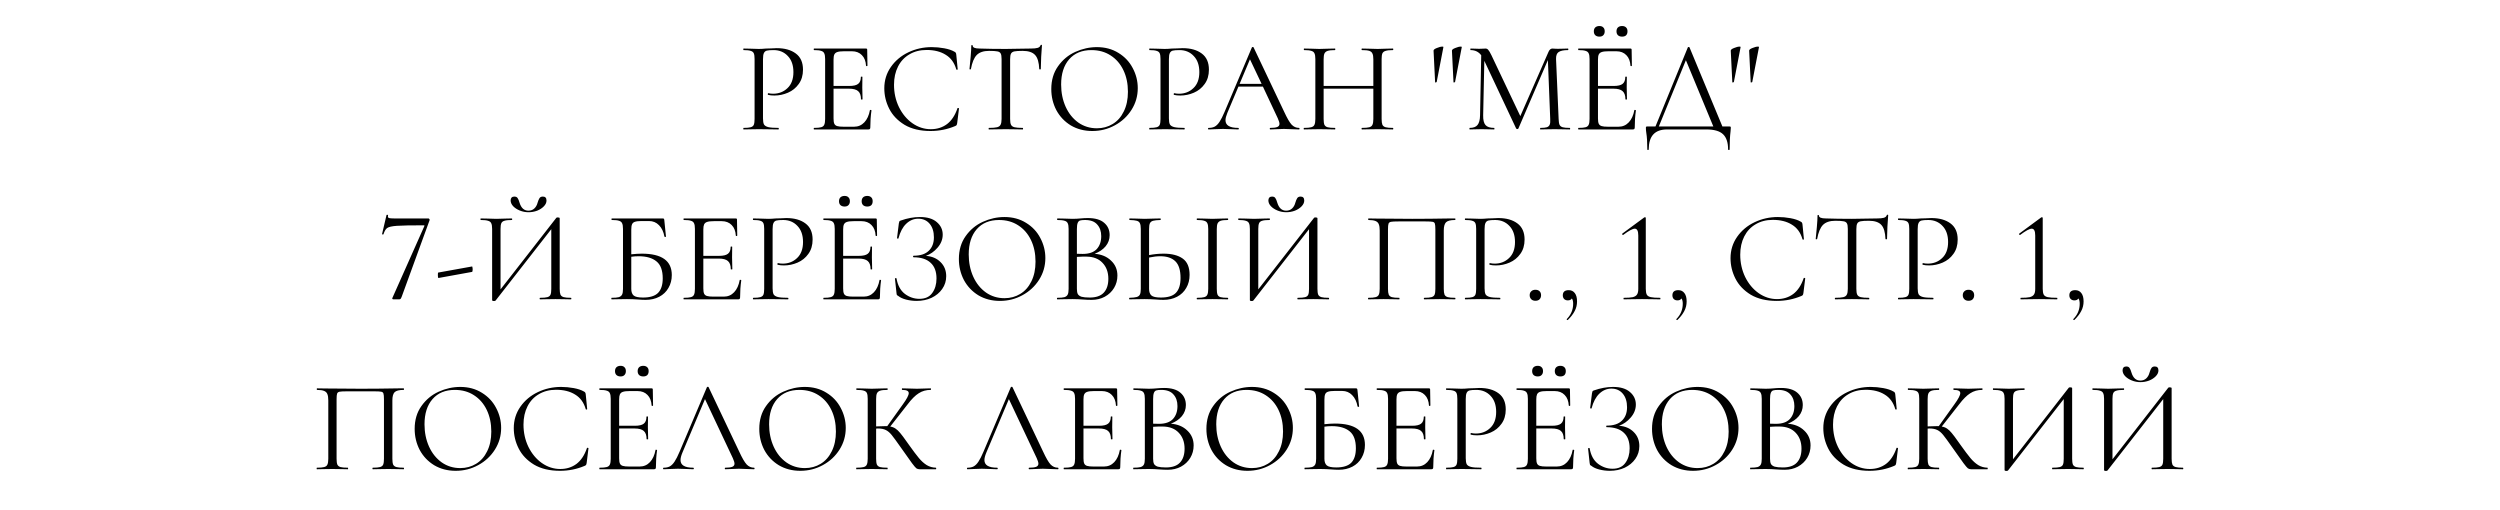 <?xml version="1.0" encoding="UTF-8"?> <svg xmlns="http://www.w3.org/2000/svg" width="309" height="63" viewBox="0 0 309 63" fill="none"><path d="M94.306 14.64C94.306 14.981 94.349 15.232 94.434 15.392C94.53 15.541 94.706 15.648 94.962 15.712C95.229 15.776 95.645 15.808 96.21 15.808C96.242 15.808 96.258 15.84 96.258 15.904C96.258 15.968 96.242 16 96.21 16C95.773 16 95.432 15.995 95.186 15.984L93.794 15.968L92.722 15.984C92.52 15.995 92.248 16 91.906 16C91.885 16 91.874 15.968 91.874 15.904C91.874 15.84 91.885 15.808 91.906 15.808C92.312 15.808 92.605 15.781 92.786 15.728C92.978 15.675 93.106 15.573 93.17 15.424C93.234 15.264 93.266 15.024 93.266 14.704V7.296C93.266 6.976 93.234 6.741 93.17 6.592C93.106 6.443 92.978 6.341 92.786 6.288C92.605 6.224 92.312 6.192 91.906 6.192C91.885 6.192 91.874 6.16 91.874 6.096C91.874 6.032 91.885 6 91.906 6L92.706 6.016C93.154 6.037 93.512 6.048 93.778 6.048C94.045 6.048 94.344 6.032 94.674 6C94.802 6 95.005 5.995 95.282 5.984C95.56 5.963 95.8 5.952 96.002 5.952C96.984 5.952 97.768 6.171 98.354 6.608C98.952 7.045 99.25 7.712 99.25 8.608C99.25 9.312 99.074 9.904 98.722 10.384C98.381 10.864 97.938 11.221 97.394 11.456C96.85 11.691 96.29 11.808 95.714 11.808C95.405 11.808 95.149 11.781 94.946 11.728C94.914 11.728 94.898 11.701 94.898 11.648C94.898 11.616 94.904 11.584 94.914 11.552C94.936 11.52 94.957 11.509 94.978 11.52C95.149 11.563 95.341 11.584 95.554 11.584C96.258 11.584 96.85 11.355 97.33 10.896C97.821 10.437 98.066 9.776 98.066 8.912C98.066 8.069 97.837 7.408 97.378 6.928C96.92 6.437 96.333 6.192 95.618 6.192C95.234 6.192 94.957 6.213 94.786 6.256C94.616 6.299 94.493 6.4 94.418 6.56C94.344 6.709 94.306 6.965 94.306 7.328V14.64ZM107.522 13.616C107.522 13.595 107.543 13.584 107.586 13.584C107.618 13.584 107.645 13.589 107.666 13.6C107.698 13.611 107.714 13.627 107.714 13.648C107.618 14.32 107.57 15.024 107.57 15.76C107.57 15.845 107.549 15.909 107.506 15.952C107.474 15.984 107.41 16 107.314 16H100.61C100.589 16 100.578 15.968 100.578 15.904C100.578 15.84 100.589 15.808 100.61 15.808C101.015 15.808 101.309 15.781 101.49 15.728C101.682 15.675 101.81 15.573 101.874 15.424C101.949 15.264 101.986 15.024 101.986 14.704V7.296C101.986 6.976 101.949 6.741 101.874 6.592C101.81 6.443 101.682 6.341 101.49 6.288C101.309 6.224 101.015 6.192 100.61 6.192C100.589 6.192 100.578 6.16 100.578 6.096C100.578 6.032 100.589 6 100.61 6H107.042C107.138 6 107.186 6.048 107.186 6.144L107.218 8.112C107.218 8.144 107.191 8.165 107.138 8.176C107.085 8.176 107.053 8.16 107.042 8.128C107.01 7.563 106.839 7.125 106.53 6.816C106.221 6.496 105.81 6.336 105.298 6.336H104.322C103.949 6.336 103.671 6.368 103.49 6.432C103.319 6.485 103.197 6.587 103.122 6.736C103.058 6.875 103.026 7.088 103.026 7.376V10.624H104.978C105.49 10.624 105.853 10.539 106.066 10.368C106.29 10.197 106.402 9.909 106.402 9.504C106.402 9.483 106.434 9.472 106.498 9.472C106.562 9.472 106.594 9.483 106.594 9.504L106.578 10.8C106.578 11.109 106.583 11.344 106.594 11.504L106.61 12.272C106.61 12.293 106.578 12.304 106.514 12.304C106.45 12.304 106.418 12.293 106.418 12.272C106.418 11.803 106.301 11.467 106.066 11.264C105.842 11.061 105.463 10.96 104.93 10.96H103.026V14.64C103.026 14.939 103.058 15.157 103.122 15.296C103.186 15.435 103.303 15.531 103.474 15.584C103.645 15.637 103.911 15.664 104.274 15.664H105.554C106.066 15.664 106.493 15.483 106.834 15.12C107.175 14.757 107.405 14.256 107.522 13.616ZM115.156 5.824C115.668 5.824 116.185 5.872 116.708 5.968C117.23 6.064 117.646 6.203 117.956 6.384C118.052 6.427 118.11 6.475 118.132 6.528C118.164 6.571 118.185 6.651 118.196 6.768L118.372 8.56C118.372 8.592 118.345 8.613 118.292 8.624C118.238 8.624 118.206 8.608 118.196 8.576C117.961 7.755 117.524 7.152 116.884 6.768C116.254 6.373 115.47 6.176 114.532 6.176C113.721 6.176 113.012 6.357 112.404 6.72C111.796 7.072 111.326 7.573 110.996 8.224C110.665 8.875 110.5 9.627 110.5 10.48C110.5 11.472 110.702 12.389 111.108 13.232C111.524 14.075 112.078 14.741 112.772 15.232C113.476 15.723 114.233 15.968 115.044 15.968C115.812 15.968 116.478 15.76 117.044 15.344C117.609 14.917 118.041 14.267 118.34 13.392C118.34 13.36 118.361 13.344 118.404 13.344C118.436 13.344 118.462 13.349 118.484 13.36C118.516 13.371 118.532 13.387 118.532 13.408L118.308 15.216C118.286 15.344 118.26 15.429 118.228 15.472C118.206 15.504 118.148 15.541 118.052 15.584C117.092 15.989 116.078 16.192 115.012 16.192C113.732 16.192 112.66 15.936 111.796 15.424C110.942 14.901 110.313 14.24 109.908 13.44C109.502 12.64 109.3 11.797 109.3 10.912C109.3 9.931 109.572 9.051 110.116 8.272C110.66 7.493 111.38 6.891 112.276 6.464C113.172 6.037 114.132 5.824 115.156 5.824ZM122.243 6.288C121.571 6.288 121.064 6.459 120.723 6.8C120.392 7.141 120.152 7.723 120.003 8.544C120.003 8.565 119.971 8.576 119.907 8.576C119.853 8.576 119.827 8.565 119.827 8.544C119.869 8.16 119.917 7.659 119.971 7.04C120.024 6.421 120.051 5.957 120.051 5.648C120.051 5.595 120.077 5.568 120.131 5.568C120.195 5.568 120.227 5.595 120.227 5.648C120.227 5.883 120.515 6 121.091 6C121.997 6.032 123.069 6.048 124.307 6.048C124.936 6.048 125.603 6.037 126.307 6.016L127.395 6C127.779 6 128.061 5.973 128.243 5.92C128.435 5.867 128.557 5.76 128.611 5.6C128.621 5.557 128.653 5.536 128.707 5.536C128.76 5.536 128.787 5.557 128.787 5.6C128.755 5.909 128.723 6.379 128.691 7.008C128.659 7.637 128.643 8.149 128.643 8.544C128.643 8.565 128.611 8.576 128.547 8.576C128.483 8.576 128.451 8.565 128.451 8.544C128.419 7.712 128.248 7.131 127.939 6.8C127.629 6.459 127.117 6.288 126.403 6.288C125.923 6.288 125.581 6.309 125.379 6.352C125.176 6.395 125.037 6.485 124.963 6.624C124.888 6.763 124.851 6.997 124.851 7.328V14.704C124.851 15.035 124.888 15.275 124.963 15.424C125.037 15.573 125.181 15.675 125.395 15.728C125.608 15.781 125.944 15.808 126.403 15.808C126.435 15.808 126.451 15.84 126.451 15.904C126.451 15.968 126.435 16 126.403 16C126.051 16 125.768 15.995 125.555 15.984L124.307 15.968L123.107 15.984C122.893 15.995 122.6 16 122.227 16C122.205 16 122.195 15.968 122.195 15.904C122.195 15.84 122.205 15.808 122.227 15.808C122.685 15.808 123.021 15.781 123.235 15.728C123.448 15.675 123.592 15.573 123.667 15.424C123.752 15.264 123.795 15.024 123.795 14.704V7.296C123.795 6.965 123.757 6.736 123.683 6.608C123.608 6.469 123.469 6.384 123.267 6.352C123.064 6.309 122.723 6.288 122.243 6.288ZM135.012 16.192C134.02 16.192 133.135 15.963 132.356 15.504C131.588 15.035 130.991 14.405 130.564 13.616C130.148 12.816 129.94 11.947 129.94 11.008C129.94 9.909 130.218 8.971 130.772 8.192C131.327 7.403 132.036 6.811 132.9 6.416C133.775 6.021 134.666 5.824 135.572 5.824C136.586 5.824 137.476 6.064 138.244 6.544C139.012 7.013 139.599 7.637 140.004 8.416C140.42 9.195 140.628 10.021 140.628 10.896C140.628 11.867 140.372 12.757 139.86 13.568C139.348 14.379 138.66 15.019 137.796 15.488C136.943 15.957 136.015 16.192 135.012 16.192ZM135.572 15.856C136.298 15.856 136.948 15.68 137.524 15.328C138.111 14.976 138.57 14.459 138.9 13.776C139.242 13.093 139.412 12.283 139.412 11.344C139.412 10.341 139.226 9.451 138.852 8.672C138.479 7.893 137.951 7.285 137.268 6.848C136.596 6.411 135.807 6.192 134.9 6.192C133.727 6.192 132.81 6.571 132.148 7.328C131.487 8.085 131.156 9.125 131.156 10.448C131.156 11.451 131.343 12.368 131.716 13.2C132.09 14.021 132.612 14.672 133.284 15.152C133.956 15.621 134.719 15.856 135.572 15.856ZM144.478 14.64C144.478 14.981 144.521 15.232 144.606 15.392C144.702 15.541 144.878 15.648 145.134 15.712C145.401 15.776 145.817 15.808 146.382 15.808C146.414 15.808 146.43 15.84 146.43 15.904C146.43 15.968 146.414 16 146.382 16C145.945 16 145.604 15.995 145.358 15.984L143.966 15.968L142.894 15.984C142.692 15.995 142.42 16 142.078 16C142.057 16 142.046 15.968 142.046 15.904C142.046 15.84 142.057 15.808 142.078 15.808C142.484 15.808 142.777 15.781 142.958 15.728C143.15 15.675 143.278 15.573 143.342 15.424C143.406 15.264 143.438 15.024 143.438 14.704V7.296C143.438 6.976 143.406 6.741 143.342 6.592C143.278 6.443 143.15 6.341 142.958 6.288C142.777 6.224 142.484 6.192 142.078 6.192C142.057 6.192 142.046 6.16 142.046 6.096C142.046 6.032 142.057 6 142.078 6L142.878 6.016C143.326 6.037 143.684 6.048 143.95 6.048C144.217 6.048 144.516 6.032 144.846 6C144.974 6 145.177 5.995 145.454 5.984C145.732 5.963 145.972 5.952 146.174 5.952C147.156 5.952 147.94 6.171 148.526 6.608C149.124 7.045 149.422 7.712 149.422 8.608C149.422 9.312 149.246 9.904 148.894 10.384C148.553 10.864 148.11 11.221 147.566 11.456C147.022 11.691 146.462 11.808 145.886 11.808C145.577 11.808 145.321 11.781 145.118 11.728C145.086 11.728 145.07 11.701 145.07 11.648C145.07 11.616 145.076 11.584 145.086 11.552C145.108 11.52 145.129 11.509 145.15 11.52C145.321 11.563 145.513 11.584 145.726 11.584C146.43 11.584 147.022 11.355 147.502 10.896C147.993 10.437 148.238 9.776 148.238 8.912C148.238 8.069 148.009 7.408 147.55 6.928C147.092 6.437 146.505 6.192 145.79 6.192C145.406 6.192 145.129 6.213 144.958 6.256C144.788 6.299 144.665 6.4 144.59 6.56C144.516 6.709 144.478 6.965 144.478 7.328V14.64ZM160.559 15.808C160.602 15.808 160.623 15.84 160.623 15.904C160.623 15.968 160.602 16 160.559 16C160.356 16 160.042 15.989 159.615 15.968C159.188 15.947 158.879 15.936 158.687 15.936C158.452 15.936 158.154 15.947 157.791 15.968C157.45 15.989 157.188 16 157.007 16C156.964 16 156.943 15.968 156.943 15.904C156.943 15.84 156.964 15.808 157.007 15.808C157.402 15.808 157.69 15.771 157.871 15.696C158.052 15.621 158.143 15.493 158.143 15.312C158.143 15.163 158.074 14.933 157.935 14.624L156.095 10.704H153.071L151.695 13.968C151.546 14.331 151.471 14.629 151.471 14.864C151.471 15.493 151.994 15.808 153.039 15.808C153.092 15.808 153.119 15.84 153.119 15.904C153.119 15.968 153.092 16 153.039 16C152.847 16 152.57 15.989 152.207 15.968C151.802 15.947 151.45 15.936 151.151 15.936C150.874 15.936 150.554 15.947 150.191 15.968C149.871 15.989 149.604 16 149.391 16C149.338 16 149.311 15.968 149.311 15.904C149.311 15.84 149.338 15.808 149.391 15.808C149.69 15.808 149.94 15.755 150.143 15.648C150.356 15.531 150.554 15.333 150.735 15.056C150.927 14.768 151.135 14.357 151.359 13.824L154.735 5.856C154.756 5.824 154.794 5.808 154.847 5.808C154.9 5.808 154.932 5.824 154.943 5.856L158.719 13.808C159.082 14.597 159.391 15.131 159.647 15.408C159.903 15.675 160.207 15.808 160.559 15.808ZM153.215 10.368H155.935L154.495 7.328L153.215 10.368ZM172.161 15.808C172.193 15.808 172.209 15.84 172.209 15.904C172.209 15.968 172.193 16 172.161 16C171.831 16 171.569 15.995 171.377 15.984L170.273 15.968L169.105 15.984C168.913 15.995 168.657 16 168.337 16C168.305 16 168.289 15.968 168.289 15.904C168.289 15.84 168.305 15.808 168.337 15.808C168.753 15.808 169.057 15.781 169.249 15.728C169.441 15.675 169.569 15.573 169.633 15.424C169.708 15.264 169.745 15.024 169.745 14.704V10.96H163.601V14.704C163.601 15.024 163.633 15.264 163.697 15.424C163.772 15.573 163.905 15.675 164.097 15.728C164.289 15.781 164.593 15.808 165.009 15.808C165.031 15.808 165.041 15.84 165.041 15.904C165.041 15.968 165.031 16 165.009 16C164.679 16 164.417 15.995 164.225 15.984L163.073 15.968L161.969 15.984C161.777 15.995 161.511 16 161.169 16C161.148 16 161.137 15.968 161.137 15.904C161.137 15.84 161.148 15.808 161.169 15.808C161.575 15.808 161.873 15.781 162.065 15.728C162.268 15.675 162.401 15.573 162.465 15.424C162.54 15.264 162.577 15.024 162.577 14.704V7.296C162.577 6.976 162.54 6.741 162.465 6.592C162.401 6.443 162.273 6.341 162.081 6.288C161.889 6.224 161.591 6.192 161.185 6.192C161.164 6.192 161.153 6.16 161.153 6.096C161.153 6.032 161.164 6 161.185 6L162.001 6.016C162.449 6.037 162.807 6.048 163.073 6.048C163.383 6.048 163.772 6.037 164.241 6.016L165.009 6C165.031 6 165.041 6.032 165.041 6.096C165.041 6.16 165.031 6.192 165.009 6.192C164.604 6.192 164.3 6.224 164.097 6.288C163.905 6.352 163.772 6.464 163.697 6.624C163.633 6.773 163.601 7.008 163.601 7.328V10.624H169.745V7.328C169.745 7.008 169.708 6.773 169.633 6.624C169.569 6.464 169.441 6.352 169.249 6.288C169.057 6.224 168.753 6.192 168.337 6.192C168.305 6.192 168.289 6.16 168.289 6.096C168.289 6.032 168.305 6 168.337 6L169.105 6.016C169.575 6.037 169.964 6.048 170.273 6.048C170.561 6.048 170.929 6.037 171.377 6.016L172.161 6C172.193 6 172.209 6.032 172.209 6.096C172.209 6.16 172.193 6.192 172.161 6.192C171.756 6.192 171.457 6.224 171.265 6.288C171.073 6.341 170.94 6.443 170.865 6.592C170.801 6.741 170.769 6.976 170.769 7.296V14.704C170.769 15.024 170.801 15.264 170.865 15.424C170.94 15.573 171.073 15.675 171.265 15.728C171.457 15.781 171.756 15.808 172.161 15.808ZM177.188 6.272C177.177 6.155 177.311 6.043 177.588 5.936C177.865 5.819 178.095 5.76 178.276 5.76C178.372 5.76 178.415 5.781 178.404 5.824L177.572 10.144C177.551 10.165 177.513 10.181 177.46 10.192C177.407 10.203 177.38 10.192 177.38 10.16L177.188 6.272ZM179.46 6.272C179.449 6.155 179.583 6.043 179.86 5.936C180.137 5.819 180.367 5.76 180.548 5.76C180.644 5.76 180.687 5.781 180.676 5.824L179.844 10.144C179.823 10.165 179.785 10.181 179.732 10.192C179.679 10.203 179.652 10.192 179.652 10.16L179.46 6.272ZM194.023 15.808C194.055 15.808 194.071 15.84 194.071 15.904C194.071 15.968 194.055 16 194.023 16C193.693 16 193.431 15.995 193.239 15.984L192.135 15.968L191.111 15.984C190.941 15.995 190.701 16 190.391 16C190.37 16 190.359 15.968 190.359 15.904C190.359 15.84 190.37 15.808 190.391 15.808C190.754 15.808 191.021 15.781 191.191 15.728C191.373 15.664 191.49 15.557 191.543 15.408C191.607 15.259 191.629 15.024 191.607 14.704L191.319 7.424L187.671 15.888C187.65 15.931 187.607 15.952 187.543 15.952C187.49 15.952 187.442 15.931 187.399 15.888L183.463 7.52L183.319 14.256C183.309 14.821 183.405 15.221 183.607 15.456C183.81 15.691 184.167 15.808 184.679 15.808C184.701 15.808 184.711 15.84 184.711 15.904C184.711 15.968 184.701 16 184.679 16C184.381 16 184.151 15.995 183.991 15.984L183.127 15.968L182.295 15.984C182.146 15.995 181.933 16 181.655 16C181.634 16 181.623 15.968 181.623 15.904C181.623 15.84 181.634 15.808 181.655 15.808C182.103 15.808 182.423 15.691 182.615 15.456C182.818 15.211 182.925 14.811 182.935 14.256L183.079 6.832C182.759 6.405 182.322 6.192 181.767 6.192C181.746 6.192 181.735 6.16 181.735 6.096C181.735 6.032 181.746 6 181.767 6L182.359 6.016C182.466 6.027 182.615 6.032 182.807 6.032C182.999 6.032 183.159 6.027 183.287 6.016C183.426 6.005 183.533 6 183.607 6C183.746 6 183.858 6.053 183.943 6.16C184.039 6.256 184.173 6.48 184.343 6.832L187.911 14.352L191.399 6.4C191.517 6.133 191.677 6 191.879 6C191.933 6 192.007 6.005 192.103 6.016C192.21 6.027 192.349 6.032 192.519 6.032L193.271 6.016C193.389 6.005 193.565 6 193.799 6C193.831 6 193.847 6.032 193.847 6.096C193.847 6.16 193.831 6.192 193.799 6.192C193.266 6.192 192.882 6.272 192.647 6.432C192.423 6.581 192.317 6.869 192.327 7.296L192.647 14.704C192.658 15.035 192.695 15.275 192.759 15.424C192.834 15.573 192.962 15.675 193.143 15.728C193.325 15.781 193.618 15.808 194.023 15.808ZM197.686 4.528C197.473 4.528 197.302 4.469 197.174 4.352C197.057 4.235 196.998 4.075 196.998 3.872C196.998 3.669 197.057 3.509 197.174 3.392C197.302 3.275 197.473 3.216 197.686 3.216C197.9 3.216 198.06 3.275 198.166 3.392C198.284 3.499 198.342 3.659 198.342 3.872C198.342 4.075 198.284 4.235 198.166 4.352C198.06 4.469 197.9 4.528 197.686 4.528ZM200.486 4.528C200.273 4.528 200.102 4.469 199.974 4.352C199.857 4.235 199.798 4.075 199.798 3.872C199.798 3.669 199.857 3.509 199.974 3.392C200.102 3.275 200.273 3.216 200.486 3.216C200.7 3.216 200.865 3.275 200.982 3.392C201.1 3.499 201.158 3.659 201.158 3.872C201.158 4.085 201.1 4.251 200.982 4.368C200.865 4.475 200.7 4.528 200.486 4.528ZM202.006 13.616C202.006 13.595 202.028 13.584 202.07 13.584C202.102 13.584 202.129 13.589 202.15 13.6C202.182 13.611 202.198 13.627 202.198 13.648C202.102 14.32 202.054 15.024 202.054 15.76C202.054 15.845 202.033 15.909 201.99 15.952C201.958 15.984 201.894 16 201.798 16H195.094C195.073 16 195.062 15.968 195.062 15.904C195.062 15.84 195.073 15.808 195.094 15.808C195.5 15.808 195.793 15.781 195.974 15.728C196.166 15.675 196.294 15.573 196.358 15.424C196.433 15.264 196.47 15.024 196.47 14.704V7.296C196.47 6.976 196.433 6.741 196.358 6.592C196.294 6.443 196.166 6.341 195.974 6.288C195.793 6.224 195.5 6.192 195.094 6.192C195.073 6.192 195.062 6.16 195.062 6.096C195.062 6.032 195.073 6 195.094 6H201.526C201.622 6 201.67 6.048 201.67 6.144L201.702 8.112C201.702 8.144 201.676 8.165 201.622 8.176C201.569 8.176 201.537 8.16 201.526 8.128C201.494 7.563 201.324 7.125 201.014 6.816C200.705 6.496 200.294 6.336 199.782 6.336H198.806C198.433 6.336 198.156 6.368 197.974 6.432C197.804 6.485 197.681 6.587 197.606 6.736C197.542 6.875 197.51 7.088 197.51 7.376V10.624H199.462C199.974 10.624 200.337 10.539 200.55 10.368C200.774 10.197 200.886 9.909 200.886 9.504C200.886 9.483 200.918 9.472 200.982 9.472C201.046 9.472 201.078 9.483 201.078 9.504L201.062 10.8C201.062 11.109 201.068 11.344 201.078 11.504L201.094 12.272C201.094 12.293 201.062 12.304 200.998 12.304C200.934 12.304 200.902 12.293 200.902 12.272C200.902 11.803 200.785 11.467 200.55 11.264C200.326 11.061 199.948 10.96 199.414 10.96H197.51V14.64C197.51 14.939 197.542 15.157 197.606 15.296C197.67 15.435 197.788 15.531 197.958 15.584C198.129 15.637 198.396 15.664 198.758 15.664H200.038C200.55 15.664 200.977 15.483 201.318 15.12C201.66 14.757 201.889 14.256 202.006 13.616ZM213.752 15.632C213.837 15.632 213.885 15.643 213.896 15.664C213.917 15.675 213.928 15.723 213.928 15.808C213.928 15.861 213.917 16.005 213.896 16.24C213.821 16.837 213.784 17.579 213.784 18.464C213.784 18.517 213.752 18.544 213.688 18.544C213.624 18.544 213.592 18.517 213.592 18.464C213.592 17.611 213.384 16.987 212.968 16.592C212.552 16.197 211.869 16 210.92 16H206.04C204.536 16 203.784 16.821 203.784 18.464C203.784 18.517 203.752 18.544 203.688 18.544C203.635 18.544 203.608 18.517 203.608 18.464C203.608 17.6 203.565 16.912 203.48 16.4C203.448 16.197 203.432 16 203.432 15.808C203.432 15.723 203.443 15.675 203.464 15.664C203.485 15.643 203.533 15.632 203.608 15.632H204.616L208.616 5.856C208.627 5.824 208.659 5.808 208.712 5.808C208.776 5.808 208.813 5.824 208.824 5.856L212.888 15.632H213.752ZM205.032 15.632H211.768L208.376 7.44L205.032 15.632ZM213.922 6.272C213.912 6.155 214.045 6.043 214.322 5.936C214.6 5.819 214.829 5.76 215.01 5.76C215.106 5.76 215.149 5.781 215.138 5.824L214.306 10.144C214.285 10.165 214.248 10.181 214.194 10.192C214.141 10.203 214.114 10.192 214.114 10.16L213.922 6.272ZM216.194 6.272C216.184 6.155 216.317 6.043 216.594 5.936C216.872 5.819 217.101 5.76 217.282 5.76C217.378 5.76 217.421 5.781 217.41 5.824L216.578 10.144C216.557 10.165 216.52 10.181 216.466 10.192C216.413 10.203 216.386 10.192 216.386 10.16L216.194 6.272ZM49.66 36.648C49.607 36.787 49.559 36.883 49.516 36.936C49.474 36.979 49.41 37 49.324 37H48.62C48.578 37 48.54 36.984 48.508 36.952C48.476 36.92 48.471 36.883 48.492 36.84L52.444 27.96C52.487 27.885 52.46 27.848 52.364 27.848C50.775 27.848 49.671 27.869 49.052 27.912C48.444 27.955 48.044 28.045 47.852 28.184C47.671 28.312 47.522 28.563 47.404 28.936C47.404 28.968 47.377 28.984 47.324 28.984C47.303 28.984 47.276 28.979 47.244 28.968C47.223 28.947 47.218 28.925 47.228 28.904L47.772 26.584C47.783 26.552 47.82 26.541 47.884 26.552C47.948 26.552 47.975 26.568 47.964 26.6C47.953 26.643 47.948 26.696 47.948 26.76C47.948 26.856 47.996 26.92 48.092 26.952C48.199 26.984 48.407 27 48.716 27H52.956C52.999 27 53.036 27.027 53.068 27.08C53.111 27.133 53.121 27.176 53.1 27.208L49.66 36.648ZM54.2 34.36C54.178 34.371 54.157 34.333 54.136 34.248C54.125 34.163 54.12 34.077 54.12 33.992C54.12 33.789 54.136 33.688 54.167 33.688L58.343 32.936C58.365 32.925 58.381 32.957 58.392 33.032C58.413 33.096 58.423 33.171 58.423 33.256C58.423 33.469 58.397 33.587 58.343 33.608L54.2 34.36ZM65.323 26.232C64.95 26.232 64.593 26.163 64.251 26.024C63.91 25.885 63.633 25.704 63.419 25.48C63.217 25.256 63.115 25.021 63.115 24.776C63.115 24.627 63.153 24.509 63.227 24.424C63.313 24.339 63.425 24.296 63.563 24.296C63.766 24.296 63.905 24.36 63.979 24.488C64.065 24.605 64.145 24.797 64.219 25.064C64.422 25.715 64.785 26.04 65.307 26.04C65.606 26.04 65.851 25.949 66.043 25.768C66.235 25.587 66.369 25.352 66.443 25.064C66.518 24.808 66.598 24.616 66.683 24.488C66.769 24.36 66.907 24.296 67.099 24.296C67.398 24.296 67.547 24.461 67.547 24.792C67.547 25.037 67.441 25.272 67.227 25.496C67.014 25.72 66.737 25.901 66.395 26.04C66.054 26.168 65.697 26.232 65.323 26.232ZM70.571 36.808C70.603 36.808 70.619 36.84 70.619 36.904C70.619 36.968 70.603 37 70.571 37C70.241 37 69.974 36.995 69.771 36.984L68.667 36.968L67.499 36.984C67.307 36.995 67.057 37 66.747 37C66.715 37 66.699 36.968 66.699 36.904C66.699 36.84 66.715 36.808 66.747 36.808C67.163 36.808 67.467 36.781 67.659 36.728C67.851 36.675 67.979 36.573 68.043 36.424C68.107 36.275 68.139 36.035 68.139 35.704V28.328L61.259 37.144C61.227 37.187 61.163 37.208 61.067 37.208C60.907 37.208 60.827 37.171 60.827 37.096V28.296C60.827 27.976 60.79 27.741 60.715 27.592C60.651 27.443 60.518 27.341 60.315 27.288C60.123 27.224 59.825 27.192 59.419 27.192C59.398 27.192 59.387 27.16 59.387 27.096C59.387 27.032 59.398 27 59.419 27L60.251 27.016C60.699 27.037 61.062 27.048 61.339 27.048C61.649 27.048 62.038 27.037 62.507 27.016L63.259 27C63.291 27 63.307 27.032 63.307 27.096C63.307 27.16 63.291 27.192 63.259 27.192C62.843 27.192 62.539 27.224 62.347 27.288C62.155 27.341 62.027 27.443 61.963 27.592C61.899 27.741 61.867 27.976 61.867 28.296V35.768L68.763 26.92C68.795 26.888 68.854 26.872 68.939 26.872C69.099 26.872 69.179 26.909 69.179 26.984V35.704C69.179 36.024 69.211 36.264 69.275 36.424C69.35 36.573 69.483 36.675 69.675 36.728C69.867 36.781 70.166 36.808 70.571 36.808ZM79.322 31.352C81.797 31.352 83.034 32.232 83.034 33.992C83.034 34.589 82.896 35.123 82.618 35.592C82.352 36.061 81.973 36.424 81.482 36.68C80.992 36.936 80.432 37.064 79.802 37.064C79.514 37.064 79.178 37.048 78.794 37.016C78.634 37.005 78.442 36.995 78.218 36.984C77.994 36.973 77.754 36.968 77.498 36.968L76.41 36.984C76.218 36.995 75.946 37 75.594 37C75.573 37 75.562 36.968 75.562 36.904C75.562 36.84 75.573 36.808 75.594 36.808C76 36.808 76.298 36.781 76.49 36.728C76.682 36.664 76.816 36.557 76.89 36.408C76.965 36.259 77.002 36.024 77.002 35.704V28.296C77.002 27.976 76.965 27.741 76.89 27.592C76.826 27.443 76.698 27.341 76.506 27.288C76.325 27.224 76.032 27.192 75.626 27.192C75.594 27.192 75.578 27.16 75.578 27.096C75.578 27.032 75.594 27 75.626 27H81.93C81.994 27 82.037 27.016 82.058 27.048C82.08 27.069 82.096 27.117 82.106 27.192L82.314 29.24C82.314 29.272 82.288 29.288 82.234 29.288C82.181 29.288 82.144 29.272 82.122 29.24C82.016 28.643 81.792 28.173 81.45 27.832C81.12 27.491 80.709 27.32 80.218 27.32H79.306C78.933 27.32 78.656 27.352 78.474 27.416C78.304 27.469 78.186 27.571 78.122 27.72C78.058 27.859 78.026 28.083 78.026 28.392V31.432C78.528 31.379 78.96 31.352 79.322 31.352ZM79.482 36.776C80.336 36.776 80.954 36.584 81.338 36.2C81.722 35.805 81.914 35.208 81.914 34.408C81.914 33.427 81.658 32.728 81.146 32.312C80.634 31.885 79.898 31.672 78.938 31.672C78.618 31.672 78.314 31.693 78.026 31.736V35.704C78.026 36.077 78.122 36.349 78.314 36.52C78.506 36.691 78.896 36.776 79.482 36.776ZM91.428 34.616C91.428 34.595 91.45 34.584 91.492 34.584C91.524 34.584 91.551 34.589 91.572 34.6C91.604 34.611 91.62 34.627 91.62 34.648C91.524 35.32 91.476 36.024 91.476 36.76C91.476 36.845 91.455 36.909 91.412 36.952C91.38 36.984 91.316 37 91.22 37H84.516C84.495 37 84.484 36.968 84.484 36.904C84.484 36.84 84.495 36.808 84.516 36.808C84.921 36.808 85.215 36.781 85.396 36.728C85.588 36.675 85.716 36.573 85.78 36.424C85.855 36.264 85.892 36.024 85.892 35.704V28.296C85.892 27.976 85.855 27.741 85.78 27.592C85.716 27.443 85.588 27.341 85.396 27.288C85.215 27.224 84.921 27.192 84.516 27.192C84.495 27.192 84.484 27.16 84.484 27.096C84.484 27.032 84.495 27 84.516 27H90.948C91.044 27 91.092 27.048 91.092 27.144L91.124 29.112C91.124 29.144 91.097 29.165 91.044 29.176C90.991 29.176 90.959 29.16 90.948 29.128C90.916 28.563 90.746 28.125 90.436 27.816C90.127 27.496 89.716 27.336 89.204 27.336H88.228C87.855 27.336 87.578 27.368 87.396 27.432C87.225 27.485 87.103 27.587 87.028 27.736C86.964 27.875 86.932 28.088 86.932 28.376V31.624H88.884C89.396 31.624 89.759 31.539 89.972 31.368C90.196 31.197 90.308 30.909 90.308 30.504C90.308 30.483 90.34 30.472 90.404 30.472C90.468 30.472 90.5 30.483 90.5 30.504L90.484 31.8C90.484 32.109 90.49 32.344 90.5 32.504L90.516 33.272C90.516 33.293 90.484 33.304 90.42 33.304C90.356 33.304 90.324 33.293 90.324 33.272C90.324 32.803 90.207 32.467 89.972 32.264C89.748 32.061 89.37 31.96 88.836 31.96H86.932V35.64C86.932 35.939 86.964 36.157 87.028 36.296C87.092 36.435 87.21 36.531 87.38 36.584C87.551 36.637 87.817 36.664 88.18 36.664H89.46C89.972 36.664 90.399 36.483 90.74 36.12C91.082 35.757 91.311 35.256 91.428 34.616ZM95.494 35.64C95.494 35.981 95.537 36.232 95.622 36.392C95.718 36.541 95.894 36.648 96.15 36.712C96.416 36.776 96.832 36.808 97.398 36.808C97.43 36.808 97.446 36.84 97.446 36.904C97.446 36.968 97.43 37 97.398 37C96.96 37 96.619 36.995 96.374 36.984L94.982 36.968L93.91 36.984C93.707 36.995 93.435 37 93.094 37C93.073 37 93.062 36.968 93.062 36.904C93.062 36.84 93.073 36.808 93.094 36.808C93.499 36.808 93.793 36.781 93.974 36.728C94.166 36.675 94.294 36.573 94.358 36.424C94.422 36.264 94.454 36.024 94.454 35.704V28.296C94.454 27.976 94.422 27.741 94.358 27.592C94.294 27.443 94.166 27.341 93.974 27.288C93.793 27.224 93.499 27.192 93.094 27.192C93.073 27.192 93.062 27.16 93.062 27.096C93.062 27.032 93.073 27 93.094 27L93.894 27.016C94.342 27.037 94.699 27.048 94.966 27.048C95.233 27.048 95.531 27.032 95.862 27C95.99 27 96.192 26.995 96.47 26.984C96.747 26.963 96.987 26.952 97.19 26.952C98.171 26.952 98.955 27.171 99.542 27.608C100.139 28.045 100.438 28.712 100.438 29.608C100.438 30.312 100.262 30.904 99.91 31.384C99.569 31.864 99.126 32.221 98.582 32.456C98.038 32.691 97.478 32.808 96.902 32.808C96.593 32.808 96.337 32.781 96.134 32.728C96.102 32.728 96.086 32.701 96.086 32.648C96.086 32.616 96.091 32.584 96.102 32.552C96.123 32.52 96.144 32.509 96.166 32.52C96.337 32.563 96.528 32.584 96.742 32.584C97.446 32.584 98.038 32.355 98.518 31.896C99.008 31.437 99.254 30.776 99.254 29.912C99.254 29.069 99.025 28.408 98.566 27.928C98.107 27.437 97.52 27.192 96.806 27.192C96.422 27.192 96.144 27.213 95.974 27.256C95.803 27.299 95.68 27.4 95.606 27.56C95.531 27.709 95.494 27.965 95.494 28.328V35.64ZM104.389 25.528C104.176 25.528 104.005 25.469 103.877 25.352C103.76 25.235 103.701 25.075 103.701 24.872C103.701 24.669 103.76 24.509 103.877 24.392C104.005 24.275 104.176 24.216 104.389 24.216C104.603 24.216 104.763 24.275 104.869 24.392C104.987 24.499 105.045 24.659 105.045 24.872C105.045 25.075 104.987 25.235 104.869 25.352C104.763 25.469 104.603 25.528 104.389 25.528ZM107.189 25.528C106.976 25.528 106.805 25.469 106.677 25.352C106.56 25.235 106.501 25.075 106.501 24.872C106.501 24.669 106.56 24.509 106.677 24.392C106.805 24.275 106.976 24.216 107.189 24.216C107.403 24.216 107.568 24.275 107.685 24.392C107.803 24.499 107.861 24.659 107.861 24.872C107.861 25.085 107.803 25.251 107.685 25.368C107.568 25.475 107.403 25.528 107.189 25.528ZM108.709 34.616C108.709 34.595 108.731 34.584 108.773 34.584C108.805 34.584 108.832 34.589 108.853 34.6C108.885 34.611 108.901 34.627 108.901 34.648C108.805 35.32 108.757 36.024 108.757 36.76C108.757 36.845 108.736 36.909 108.693 36.952C108.661 36.984 108.597 37 108.501 37H101.797C101.776 37 101.765 36.968 101.765 36.904C101.765 36.84 101.776 36.808 101.797 36.808C102.203 36.808 102.496 36.781 102.677 36.728C102.869 36.675 102.997 36.573 103.061 36.424C103.136 36.264 103.173 36.024 103.173 35.704V28.296C103.173 27.976 103.136 27.741 103.061 27.592C102.997 27.443 102.869 27.341 102.677 27.288C102.496 27.224 102.203 27.192 101.797 27.192C101.776 27.192 101.765 27.16 101.765 27.096C101.765 27.032 101.776 27 101.797 27H108.229C108.325 27 108.373 27.048 108.373 27.144L108.405 29.112C108.405 29.144 108.379 29.165 108.325 29.176C108.272 29.176 108.24 29.16 108.229 29.128C108.197 28.563 108.027 28.125 107.717 27.816C107.408 27.496 106.997 27.336 106.485 27.336H105.509C105.136 27.336 104.859 27.368 104.677 27.432C104.507 27.485 104.384 27.587 104.309 27.736C104.245 27.875 104.213 28.088 104.213 28.376V31.624H106.165C106.677 31.624 107.04 31.539 107.253 31.368C107.477 31.197 107.589 30.909 107.589 30.504C107.589 30.483 107.621 30.472 107.685 30.472C107.749 30.472 107.781 30.483 107.781 30.504L107.765 31.8C107.765 32.109 107.771 32.344 107.781 32.504L107.797 33.272C107.797 33.293 107.765 33.304 107.701 33.304C107.637 33.304 107.605 33.293 107.605 33.272C107.605 32.803 107.488 32.467 107.253 32.264C107.029 32.061 106.651 31.96 106.117 31.96H104.213V35.64C104.213 35.939 104.245 36.157 104.309 36.296C104.373 36.435 104.491 36.531 104.661 36.584C104.832 36.637 105.099 36.664 105.461 36.664H106.741C107.253 36.664 107.68 36.483 108.021 36.12C108.363 35.757 108.592 35.256 108.709 34.616ZM114.439 31.624C115.186 31.677 115.788 31.933 116.247 32.392C116.716 32.851 116.951 33.432 116.951 34.136C116.951 34.723 116.786 35.251 116.455 35.72C116.135 36.179 115.698 36.541 115.143 36.808C114.588 37.064 113.975 37.192 113.303 37.192C112.866 37.192 112.434 37.139 112.007 37.032C111.591 36.925 111.266 36.776 111.031 36.584C110.935 36.531 110.876 36.488 110.855 36.456C110.834 36.413 110.818 36.333 110.807 36.216L110.615 34.44C110.615 34.408 110.642 34.387 110.695 34.376C110.759 34.365 110.796 34.376 110.807 34.408C110.956 35.272 111.303 35.912 111.847 36.328C112.391 36.733 112.988 36.936 113.639 36.936C114.354 36.936 114.882 36.696 115.223 36.216C115.575 35.736 115.751 35.139 115.751 34.424C115.751 33.56 115.506 32.909 115.015 32.472C114.535 32.024 113.836 31.8 112.919 31.8C112.876 31.8 112.855 31.768 112.855 31.704C112.855 31.64 112.876 31.608 112.919 31.608C113.751 31.608 114.375 31.405 114.791 31C115.218 30.595 115.431 30.04 115.431 29.336C115.431 28.632 115.255 28.072 114.903 27.656C114.551 27.24 114.082 27.032 113.495 27.032C112.94 27.032 112.444 27.24 112.007 27.656C111.58 28.061 111.26 28.664 111.047 29.464C111.047 29.485 111.026 29.496 110.983 29.496C110.962 29.496 110.935 29.491 110.903 29.48C110.882 29.459 110.871 29.443 110.871 29.432L111.095 27.624C111.116 27.496 111.138 27.411 111.159 27.368C111.18 27.325 111.239 27.288 111.335 27.256C112.156 26.968 112.946 26.824 113.703 26.824C114.61 26.824 115.303 27.032 115.783 27.448C116.274 27.864 116.519 28.381 116.519 29C116.519 29.587 116.306 30.125 115.879 30.616C115.463 31.096 114.983 31.432 114.439 31.624ZM123.59 37.192C122.598 37.192 121.713 36.963 120.934 36.504C120.166 36.035 119.569 35.405 119.142 34.616C118.726 33.816 118.518 32.947 118.518 32.008C118.518 30.909 118.796 29.971 119.35 29.192C119.905 28.403 120.614 27.811 121.478 27.416C122.353 27.021 123.244 26.824 124.15 26.824C125.164 26.824 126.054 27.064 126.822 27.544C127.59 28.013 128.177 28.637 128.582 29.416C128.998 30.195 129.206 31.021 129.206 31.896C129.206 32.867 128.95 33.757 128.438 34.568C127.926 35.379 127.238 36.019 126.374 36.488C125.521 36.957 124.593 37.192 123.59 37.192ZM124.15 36.856C124.876 36.856 125.526 36.68 126.102 36.328C126.689 35.976 127.148 35.459 127.478 34.776C127.82 34.093 127.99 33.283 127.99 32.344C127.99 31.341 127.804 30.451 127.43 29.672C127.057 28.893 126.529 28.285 125.846 27.848C125.174 27.411 124.385 27.192 123.478 27.192C122.305 27.192 121.388 27.571 120.726 28.328C120.065 29.085 119.734 30.125 119.734 31.448C119.734 32.451 119.921 33.368 120.294 34.2C120.668 35.021 121.19 35.672 121.862 36.152C122.534 36.621 123.297 36.856 124.15 36.856ZM135.296 31.368C136.139 31.432 136.816 31.715 137.328 32.216C137.851 32.707 138.112 33.32 138.112 34.056C138.112 34.621 137.974 35.133 137.696 35.592C137.419 36.051 137.035 36.413 136.544 36.68C136.064 36.936 135.526 37.064 134.928 37.064C134.576 37.064 134.192 37.048 133.776 37.016C133.627 37.005 133.451 36.995 133.248 36.984C133.046 36.973 132.822 36.968 132.576 36.968L131.488 36.984C131.296 36.995 131.024 37 130.672 37C130.651 37 130.64 36.968 130.64 36.904C130.64 36.84 130.651 36.808 130.672 36.808C131.078 36.808 131.376 36.781 131.568 36.728C131.76 36.664 131.894 36.557 131.968 36.408C132.043 36.259 132.08 36.024 132.08 35.704V28.296C132.08 27.976 132.043 27.741 131.968 27.592C131.904 27.443 131.776 27.341 131.584 27.288C131.392 27.224 131.099 27.192 130.704 27.192C130.672 27.192 130.656 27.16 130.656 27.096C130.656 27.032 130.672 27 130.704 27L131.488 27.016C131.936 27.037 132.299 27.048 132.576 27.048C132.768 27.048 132.944 27.043 133.104 27.032C133.275 27.021 133.419 27.011 133.536 27C133.867 26.968 134.176 26.952 134.464 26.952C135.36 26.952 136.032 27.149 136.48 27.544C136.928 27.928 137.152 28.435 137.152 29.064C137.152 29.576 136.987 30.035 136.656 30.44C136.326 30.835 135.872 31.144 135.296 31.368ZM134.112 27.192C133.835 27.192 133.627 27.213 133.488 27.256C133.36 27.299 133.264 27.4 133.2 27.56C133.136 27.72 133.104 27.976 133.104 28.328V31.368L133.824 31.384C134.603 31.384 135.179 31.187 135.552 30.792C135.926 30.387 136.112 29.853 136.112 29.192C136.112 28.595 135.947 28.115 135.616 27.752C135.296 27.379 134.795 27.192 134.112 27.192ZM134.688 36.776C135.467 36.776 136.043 36.579 136.416 36.184C136.8 35.779 136.992 35.203 136.992 34.456C136.992 33.645 136.752 32.989 136.272 32.488C135.803 31.987 135.152 31.731 134.32 31.72C133.979 31.709 133.574 31.72 133.104 31.752V35.704C133.104 35.981 133.142 36.195 133.216 36.344C133.302 36.493 133.456 36.605 133.68 36.68C133.915 36.744 134.251 36.776 134.688 36.776ZM143.818 31.352C144.832 31.352 145.621 31.555 146.186 31.96C146.752 32.365 147.034 33.037 147.034 33.976C147.034 34.584 146.896 35.123 146.618 35.592C146.352 36.061 145.973 36.424 145.482 36.68C144.992 36.936 144.432 37.064 143.802 37.064C143.525 37.064 143.194 37.048 142.81 37.016C142.661 37.005 142.469 36.995 142.234 36.984C142.01 36.973 141.76 36.968 141.482 36.968L140.426 36.984C140.224 36.995 139.946 37 139.594 37C139.573 37 139.562 36.968 139.562 36.904C139.562 36.84 139.573 36.808 139.594 36.808C140.01 36.797 140.309 36.765 140.49 36.712C140.682 36.659 140.816 36.557 140.89 36.408C140.965 36.259 141.002 36.024 141.002 35.704V28.296C141.002 27.976 140.965 27.741 140.89 27.592C140.826 27.443 140.698 27.341 140.506 27.288C140.325 27.235 140.032 27.203 139.626 27.192C139.594 27.192 139.578 27.16 139.578 27.096C139.578 27.032 139.594 27 139.626 27L140.394 27.016C140.821 27.037 141.184 27.048 141.482 27.048C141.792 27.048 142.181 27.037 142.65 27.016L143.434 27C143.456 27 143.466 27.032 143.466 27.096C143.466 27.16 143.456 27.192 143.434 27.192C143.018 27.203 142.714 27.235 142.522 27.288C142.33 27.341 142.197 27.448 142.122 27.608C142.058 27.757 142.026 27.997 142.026 28.328V31.528C142.634 31.411 143.232 31.352 143.818 31.352ZM151.754 36.808C151.786 36.808 151.802 36.84 151.802 36.904C151.802 36.968 151.786 37 151.754 37C151.434 37 151.178 36.995 150.986 36.984L149.85 36.968L148.746 36.984C148.554 36.995 148.293 37 147.962 37C147.93 37 147.914 36.968 147.914 36.904C147.914 36.84 147.93 36.808 147.962 36.808C148.368 36.808 148.661 36.781 148.842 36.728C149.034 36.675 149.162 36.573 149.226 36.424C149.301 36.264 149.338 36.024 149.338 35.704V28.296C149.338 27.976 149.301 27.741 149.226 27.592C149.162 27.443 149.034 27.341 148.842 27.288C148.661 27.224 148.368 27.192 147.962 27.192C147.93 27.192 147.914 27.16 147.914 27.096C147.914 27.032 147.93 27 147.962 27L148.746 27.016C149.194 27.037 149.562 27.048 149.85 27.048C150.17 27.048 150.554 27.037 151.002 27.016L151.754 27C151.786 27 151.802 27.032 151.802 27.096C151.802 27.16 151.786 27.192 151.754 27.192C151.36 27.192 151.066 27.224 150.874 27.288C150.693 27.352 150.565 27.464 150.49 27.624C150.426 27.773 150.394 28.008 150.394 28.328V35.704C150.394 36.024 150.426 36.264 150.49 36.424C150.554 36.573 150.677 36.675 150.858 36.728C151.05 36.781 151.349 36.808 151.754 36.808ZM143.482 36.776C144.346 36.776 144.965 36.584 145.338 36.2C145.722 35.805 145.914 35.192 145.914 34.36C145.914 33.4 145.701 32.712 145.274 32.296C144.848 31.88 144.229 31.672 143.418 31.672C143.002 31.672 142.538 31.725 142.026 31.832V35.704C142.026 36.077 142.122 36.349 142.314 36.52C142.506 36.691 142.896 36.776 143.482 36.776ZM158.98 26.232C158.606 26.232 158.249 26.163 157.908 26.024C157.566 25.885 157.289 25.704 157.076 25.48C156.873 25.256 156.772 25.021 156.772 24.776C156.772 24.627 156.809 24.509 156.884 24.424C156.969 24.339 157.081 24.296 157.22 24.296C157.422 24.296 157.561 24.36 157.636 24.488C157.721 24.605 157.801 24.797 157.876 25.064C158.078 25.715 158.441 26.04 158.964 26.04C159.262 26.04 159.508 25.949 159.7 25.768C159.892 25.587 160.025 25.352 160.1 25.064C160.174 24.808 160.254 24.616 160.34 24.488C160.425 24.36 160.564 24.296 160.756 24.296C161.054 24.296 161.204 24.461 161.204 24.792C161.204 25.037 161.097 25.272 160.884 25.496C160.67 25.72 160.393 25.901 160.052 26.04C159.71 26.168 159.353 26.232 158.98 26.232ZM164.228 36.808C164.26 36.808 164.276 36.84 164.276 36.904C164.276 36.968 164.26 37 164.228 37C163.897 37 163.63 36.995 163.428 36.984L162.324 36.968L161.156 36.984C160.964 36.995 160.713 37 160.404 37C160.372 37 160.356 36.968 160.356 36.904C160.356 36.84 160.372 36.808 160.404 36.808C160.82 36.808 161.124 36.781 161.316 36.728C161.508 36.675 161.636 36.573 161.7 36.424C161.764 36.275 161.796 36.035 161.796 35.704V28.328L154.916 37.144C154.884 37.187 154.82 37.208 154.724 37.208C154.564 37.208 154.484 37.171 154.484 37.096V28.296C154.484 27.976 154.446 27.741 154.372 27.592C154.308 27.443 154.174 27.341 153.972 27.288C153.78 27.224 153.481 27.192 153.076 27.192C153.054 27.192 153.044 27.16 153.044 27.096C153.044 27.032 153.054 27 153.076 27L153.908 27.016C154.356 27.037 154.718 27.048 154.996 27.048C155.305 27.048 155.694 27.037 156.164 27.016L156.916 27C156.948 27 156.964 27.032 156.964 27.096C156.964 27.16 156.948 27.192 156.916 27.192C156.5 27.192 156.196 27.224 156.004 27.288C155.812 27.341 155.684 27.443 155.62 27.592C155.556 27.741 155.524 27.976 155.524 28.296V35.768L162.42 26.92C162.452 26.888 162.51 26.872 162.596 26.872C162.756 26.872 162.836 26.909 162.836 26.984V35.704C162.836 36.024 162.868 36.264 162.932 36.424C163.006 36.573 163.14 36.675 163.332 36.728C163.524 36.781 163.822 36.808 164.228 36.808ZM179.843 36.808C179.875 36.808 179.891 36.84 179.891 36.904C179.891 36.968 179.875 37 179.843 37C179.501 37 179.235 36.995 179.043 36.984L177.955 36.968L176.819 36.984C176.627 36.995 176.365 37 176.035 37C176.003 37 175.987 36.968 175.987 36.904C175.987 36.84 176.003 36.808 176.035 36.808C176.44 36.808 176.738 36.781 176.931 36.728C177.123 36.675 177.251 36.573 177.315 36.424C177.379 36.264 177.411 36.024 177.411 35.704V28.36C177.411 27.997 177.389 27.757 177.347 27.64C177.315 27.523 177.224 27.448 177.075 27.416C176.925 27.384 176.621 27.368 176.163 27.368H172.883C172.403 27.368 172.083 27.384 171.923 27.416C171.763 27.448 171.661 27.528 171.619 27.656C171.576 27.773 171.555 28.008 171.555 28.36V35.704C171.555 36.024 171.587 36.264 171.651 36.424C171.725 36.573 171.853 36.675 172.035 36.728C172.227 36.781 172.531 36.808 172.947 36.808C172.968 36.808 172.979 36.84 172.979 36.904C172.979 36.968 172.968 37 172.947 37C172.616 37 172.355 36.995 172.163 36.984L171.011 36.968L169.923 36.984C169.731 36.995 169.464 37 169.123 37C169.101 37 169.09 36.968 169.09 36.904C169.09 36.84 169.101 36.808 169.123 36.808C169.528 36.808 169.827 36.781 170.019 36.728C170.221 36.675 170.355 36.573 170.419 36.424C170.493 36.264 170.531 36.024 170.531 35.704V28.488C170.531 28.157 170.493 27.901 170.419 27.72C170.355 27.539 170.221 27.405 170.019 27.32C169.816 27.235 169.523 27.192 169.139 27.192C169.117 27.192 169.107 27.16 169.107 27.096C169.107 27.032 169.117 27 169.139 27C169.501 27 169.848 27.005 170.179 27.016C171.565 27.037 173.021 27.048 174.547 27.048C175.933 27.048 177.523 27.032 179.315 27H179.843C179.875 27 179.891 27.032 179.891 27.096C179.891 27.16 179.875 27.192 179.843 27.192C179.288 27.192 178.915 27.288 178.723 27.48C178.541 27.672 178.451 28.008 178.451 28.488V35.704C178.451 36.024 178.483 36.264 178.547 36.424C178.621 36.573 178.755 36.675 178.947 36.728C179.139 36.781 179.437 36.808 179.843 36.808ZM183.494 35.64C183.494 35.981 183.537 36.232 183.622 36.392C183.718 36.541 183.894 36.648 184.15 36.712C184.417 36.776 184.833 36.808 185.398 36.808C185.43 36.808 185.446 36.84 185.446 36.904C185.446 36.968 185.43 37 185.398 37C184.961 37 184.619 36.995 184.374 36.984L182.982 36.968L181.91 36.984C181.707 36.995 181.435 37 181.094 37C181.073 37 181.062 36.968 181.062 36.904C181.062 36.84 181.073 36.808 181.094 36.808C181.499 36.808 181.793 36.781 181.974 36.728C182.166 36.675 182.294 36.573 182.358 36.424C182.422 36.264 182.454 36.024 182.454 35.704V28.296C182.454 27.976 182.422 27.741 182.358 27.592C182.294 27.443 182.166 27.341 181.974 27.288C181.793 27.224 181.499 27.192 181.094 27.192C181.073 27.192 181.062 27.16 181.062 27.096C181.062 27.032 181.073 27 181.094 27L181.894 27.016C182.342 27.037 182.699 27.048 182.966 27.048C183.233 27.048 183.531 27.032 183.862 27C183.99 27 184.193 26.995 184.47 26.984C184.747 26.963 184.987 26.952 185.19 26.952C186.171 26.952 186.955 27.171 187.542 27.608C188.139 28.045 188.438 28.712 188.438 29.608C188.438 30.312 188.262 30.904 187.91 31.384C187.569 31.864 187.126 32.221 186.582 32.456C186.038 32.691 185.478 32.808 184.902 32.808C184.593 32.808 184.337 32.781 184.134 32.728C184.102 32.728 184.086 32.701 184.086 32.648C184.086 32.616 184.091 32.584 184.102 32.552C184.123 32.52 184.145 32.509 184.166 32.52C184.337 32.563 184.529 32.584 184.742 32.584C185.446 32.584 186.038 32.355 186.518 31.896C187.009 31.437 187.254 30.776 187.254 29.912C187.254 29.069 187.025 28.408 186.566 27.928C186.107 27.437 185.521 27.192 184.806 27.192C184.422 27.192 184.145 27.213 183.974 27.256C183.803 27.299 183.681 27.4 183.606 27.56C183.531 27.709 183.494 27.965 183.494 28.328V35.64ZM189.772 37.176C189.558 37.176 189.388 37.112 189.26 36.984C189.132 36.856 189.068 36.691 189.068 36.488C189.068 36.285 189.132 36.125 189.26 36.008C189.388 35.88 189.558 35.816 189.772 35.816C189.996 35.816 190.166 35.875 190.284 35.992C190.412 36.109 190.476 36.275 190.476 36.488C190.476 36.701 190.412 36.872 190.284 37C190.166 37.117 189.996 37.176 189.772 37.176ZM193.898 35.864C194.218 35.864 194.468 35.987 194.65 36.232C194.831 36.467 194.922 36.808 194.922 37.256C194.922 37.683 194.826 38.077 194.634 38.44C194.442 38.813 194.159 39.181 193.786 39.544C193.775 39.555 193.759 39.56 193.738 39.56C193.706 39.56 193.679 39.544 193.658 39.512C193.636 39.48 193.636 39.453 193.658 39.432C194.18 38.899 194.442 38.269 194.442 37.544C194.442 37.245 194.388 37.027 194.282 36.888C194.186 37.048 194.02 37.128 193.786 37.128C193.594 37.128 193.439 37.069 193.322 36.952C193.215 36.835 193.162 36.685 193.162 36.504C193.162 36.077 193.407 35.864 193.898 35.864ZM200.699 37C200.677 37 200.667 36.968 200.667 36.904C200.667 36.84 200.677 36.808 200.699 36.808C201.2 36.808 201.573 36.781 201.819 36.728C202.064 36.664 202.235 36.557 202.331 36.408C202.437 36.259 202.491 36.024 202.491 35.704V29.112C202.491 28.547 202.347 28.264 202.059 28.264C201.792 28.264 201.317 28.52 200.635 29.032L200.603 29.048C200.56 29.048 200.528 29.021 200.507 28.968C200.485 28.915 200.496 28.877 200.539 28.856L203.211 26.888C203.264 26.856 203.301 26.84 203.323 26.84C203.344 26.84 203.365 26.851 203.387 26.872C203.408 26.893 203.419 26.915 203.419 26.936V35.704C203.419 36.024 203.461 36.264 203.547 36.424C203.632 36.573 203.797 36.675 204.043 36.728C204.288 36.781 204.672 36.808 205.195 36.808C205.216 36.808 205.227 36.84 205.227 36.904C205.227 36.968 205.216 37 205.195 37C204.8 37 204.491 36.995 204.266 36.984L202.955 36.968L201.659 36.984C201.424 36.995 201.104 37 200.699 37ZM207.445 35.864C207.765 35.864 208.015 35.987 208.197 36.232C208.378 36.467 208.469 36.808 208.469 37.256C208.469 37.683 208.373 38.077 208.181 38.44C207.989 38.813 207.706 39.181 207.333 39.544C207.322 39.555 207.306 39.56 207.285 39.56C207.253 39.56 207.226 39.544 207.205 39.512C207.183 39.48 207.183 39.453 207.205 39.432C207.727 38.899 207.989 38.269 207.989 37.544C207.989 37.245 207.935 37.027 207.829 36.888C207.733 37.048 207.567 37.128 207.333 37.128C207.141 37.128 206.986 37.069 206.868 36.952C206.762 36.835 206.709 36.685 206.709 36.504C206.709 36.077 206.954 35.864 207.445 35.864ZM219.749 26.824C220.261 26.824 220.779 26.872 221.301 26.968C221.824 27.064 222.24 27.203 222.549 27.384C222.645 27.427 222.704 27.475 222.725 27.528C222.757 27.571 222.779 27.651 222.789 27.768L222.965 29.56C222.965 29.592 222.939 29.613 222.885 29.624C222.832 29.624 222.8 29.608 222.789 29.576C222.555 28.755 222.117 28.152 221.477 27.768C220.848 27.373 220.064 27.176 219.125 27.176C218.315 27.176 217.605 27.357 216.997 27.72C216.389 28.072 215.92 28.573 215.589 29.224C215.259 29.875 215.093 30.627 215.093 31.48C215.093 32.472 215.296 33.389 215.701 34.232C216.117 35.075 216.672 35.741 217.365 36.232C218.069 36.723 218.827 36.968 219.637 36.968C220.405 36.968 221.072 36.76 221.637 36.344C222.203 35.917 222.635 35.267 222.933 34.392C222.933 34.36 222.955 34.344 222.997 34.344C223.029 34.344 223.056 34.349 223.077 34.36C223.109 34.371 223.125 34.387 223.125 34.408L222.901 36.216C222.88 36.344 222.853 36.429 222.821 36.472C222.8 36.504 222.741 36.541 222.645 36.584C221.685 36.989 220.672 37.192 219.605 37.192C218.325 37.192 217.253 36.936 216.389 36.424C215.536 35.901 214.907 35.24 214.501 34.44C214.096 33.64 213.893 32.797 213.893 31.912C213.893 30.931 214.165 30.051 214.709 29.272C215.253 28.493 215.973 27.891 216.869 27.464C217.765 27.037 218.725 26.824 219.749 26.824ZM226.837 27.288C226.165 27.288 225.658 27.459 225.317 27.8C224.986 28.141 224.746 28.723 224.597 29.544C224.597 29.565 224.565 29.576 224.501 29.576C224.447 29.576 224.421 29.565 224.421 29.544C224.463 29.16 224.511 28.659 224.565 28.04C224.618 27.421 224.645 26.957 224.645 26.648C224.645 26.595 224.671 26.568 224.725 26.568C224.789 26.568 224.821 26.595 224.821 26.648C224.821 26.883 225.109 27 225.685 27C226.591 27.032 227.663 27.048 228.901 27.048C229.53 27.048 230.197 27.037 230.901 27.016L231.989 27C232.373 27 232.655 26.973 232.837 26.92C233.029 26.867 233.151 26.76 233.205 26.6C233.215 26.557 233.247 26.536 233.301 26.536C233.354 26.536 233.381 26.557 233.381 26.6C233.349 26.909 233.317 27.379 233.285 28.008C233.253 28.637 233.237 29.149 233.237 29.544C233.237 29.565 233.205 29.576 233.141 29.576C233.077 29.576 233.045 29.565 233.045 29.544C233.013 28.712 232.842 28.131 232.533 27.8C232.223 27.459 231.711 27.288 230.997 27.288C230.517 27.288 230.175 27.309 229.973 27.352C229.77 27.395 229.631 27.485 229.557 27.624C229.482 27.763 229.445 27.997 229.445 28.328V35.704C229.445 36.035 229.482 36.275 229.557 36.424C229.631 36.573 229.775 36.675 229.989 36.728C230.202 36.781 230.538 36.808 230.997 36.808C231.029 36.808 231.045 36.84 231.045 36.904C231.045 36.968 231.029 37 230.997 37C230.645 37 230.362 36.995 230.149 36.984L228.901 36.968L227.701 36.984C227.487 36.995 227.194 37 226.821 37C226.799 37 226.789 36.968 226.789 36.904C226.789 36.84 226.799 36.808 226.821 36.808C227.279 36.808 227.615 36.781 227.829 36.728C228.042 36.675 228.186 36.573 228.261 36.424C228.346 36.264 228.389 36.024 228.389 35.704V28.296C228.389 27.965 228.351 27.736 228.277 27.608C228.202 27.469 228.063 27.384 227.861 27.352C227.658 27.309 227.317 27.288 226.837 27.288ZM237.025 35.64C237.025 35.981 237.068 36.232 237.153 36.392C237.249 36.541 237.425 36.648 237.681 36.712C237.948 36.776 238.364 36.808 238.929 36.808C238.961 36.808 238.977 36.84 238.977 36.904C238.977 36.968 238.961 37 238.929 37C238.492 37 238.15 36.995 237.905 36.984L236.513 36.968L235.441 36.984C235.238 36.995 234.966 37 234.625 37C234.604 37 234.593 36.968 234.593 36.904C234.593 36.84 234.604 36.808 234.625 36.808C235.03 36.808 235.324 36.781 235.505 36.728C235.697 36.675 235.825 36.573 235.889 36.424C235.953 36.264 235.985 36.024 235.985 35.704V28.296C235.985 27.976 235.953 27.741 235.889 27.592C235.825 27.443 235.697 27.341 235.505 27.288C235.324 27.224 235.03 27.192 234.625 27.192C234.604 27.192 234.593 27.16 234.593 27.096C234.593 27.032 234.604 27 234.625 27L235.425 27.016C235.873 27.037 236.23 27.048 236.497 27.048C236.764 27.048 237.062 27.032 237.393 27C237.521 27 237.724 26.995 238.001 26.984C238.278 26.963 238.518 26.952 238.721 26.952C239.702 26.952 240.486 27.171 241.073 27.608C241.67 28.045 241.969 28.712 241.969 29.608C241.969 30.312 241.793 30.904 241.441 31.384C241.1 31.864 240.657 32.221 240.113 32.456C239.569 32.691 239.009 32.808 238.433 32.808C238.124 32.808 237.868 32.781 237.665 32.728C237.633 32.728 237.617 32.701 237.617 32.648C237.617 32.616 237.622 32.584 237.633 32.552C237.654 32.52 237.676 32.509 237.697 32.52C237.868 32.563 238.06 32.584 238.273 32.584C238.977 32.584 239.569 32.355 240.049 31.896C240.54 31.437 240.785 30.776 240.785 29.912C240.785 29.069 240.556 28.408 240.097 27.928C239.638 27.437 239.052 27.192 238.337 27.192C237.953 27.192 237.676 27.213 237.505 27.256C237.334 27.299 237.212 27.4 237.137 27.56C237.062 27.709 237.025 27.965 237.025 28.328V35.64ZM243.303 37.176C243.089 37.176 242.919 37.112 242.791 36.984C242.663 36.856 242.599 36.691 242.599 36.488C242.599 36.285 242.663 36.125 242.791 36.008C242.919 35.88 243.089 35.816 243.303 35.816C243.527 35.816 243.697 35.875 243.815 35.992C243.943 36.109 244.007 36.275 244.007 36.488C244.007 36.701 243.943 36.872 243.815 37C243.697 37.117 243.527 37.176 243.303 37.176ZM249.761 37C249.74 37 249.729 36.968 249.729 36.904C249.729 36.84 249.74 36.808 249.761 36.808C250.262 36.808 250.636 36.781 250.881 36.728C251.126 36.664 251.297 36.557 251.393 36.408C251.5 36.259 251.553 36.024 251.553 35.704V29.112C251.553 28.547 251.409 28.264 251.121 28.264C250.854 28.264 250.38 28.52 249.697 29.032L249.665 29.048C249.622 29.048 249.59 29.021 249.569 28.968C249.548 28.915 249.558 28.877 249.601 28.856L252.273 26.888C252.326 26.856 252.364 26.84 252.385 26.84C252.406 26.84 252.428 26.851 252.449 26.872C252.47 26.893 252.481 26.915 252.481 26.936V35.704C252.481 36.024 252.524 36.264 252.609 36.424C252.694 36.573 252.86 36.675 253.105 36.728C253.35 36.781 253.734 36.808 254.257 36.808C254.278 36.808 254.289 36.84 254.289 36.904C254.289 36.968 254.278 37 254.257 37C253.862 37 253.553 36.995 253.329 36.984L252.017 36.968L250.721 36.984C250.486 36.995 250.166 37 249.761 37ZM256.507 35.864C256.827 35.864 257.078 35.987 257.259 36.232C257.44 36.467 257.531 36.808 257.531 37.256C257.531 37.683 257.435 38.077 257.243 38.44C257.051 38.813 256.768 39.181 256.395 39.544C256.384 39.555 256.368 39.56 256.347 39.56C256.315 39.56 256.288 39.544 256.267 39.512C256.246 39.48 256.246 39.453 256.267 39.432C256.79 38.899 257.051 38.269 257.051 37.544C257.051 37.245 256.998 37.027 256.891 36.888C256.795 37.048 256.63 37.128 256.395 37.128C256.203 37.128 256.048 37.069 255.931 36.952C255.824 36.835 255.771 36.685 255.771 36.504C255.771 36.077 256.016 35.864 256.507 35.864ZM49.889 57.808C49.921 57.808 49.937 57.84 49.937 57.904C49.937 57.968 49.921 58 49.889 58C49.548 58 49.281 57.995 49.089 57.984L48.001 57.968L46.865 57.984C46.673 57.995 46.412 58 46.081 58C46.049 58 46.033 57.968 46.033 57.904C46.033 57.84 46.049 57.808 46.081 57.808C46.487 57.808 46.785 57.781 46.977 57.728C47.169 57.675 47.297 57.573 47.361 57.424C47.425 57.264 47.457 57.024 47.457 56.704V49.36C47.457 48.997 47.436 48.757 47.393 48.64C47.361 48.523 47.271 48.448 47.121 48.416C46.972 48.384 46.668 48.368 46.209 48.368H42.929C42.449 48.368 42.129 48.384 41.969 48.416C41.809 48.448 41.708 48.528 41.665 48.656C41.623 48.773 41.601 49.008 41.601 49.36V56.704C41.601 57.024 41.633 57.264 41.697 57.424C41.772 57.573 41.9 57.675 42.081 57.728C42.273 57.781 42.577 57.808 42.993 57.808C43.015 57.808 43.025 57.84 43.025 57.904C43.025 57.968 43.015 58 42.993 58C42.663 58 42.401 57.995 42.209 57.984L41.057 57.968L39.969 57.984C39.777 57.995 39.511 58 39.169 58C39.148 58 39.137 57.968 39.137 57.904C39.137 57.84 39.148 57.808 39.169 57.808C39.575 57.808 39.873 57.781 40.065 57.728C40.268 57.675 40.401 57.573 40.465 57.424C40.54 57.264 40.577 57.024 40.577 56.704V49.488C40.577 49.157 40.54 48.901 40.465 48.72C40.401 48.539 40.268 48.405 40.065 48.32C39.863 48.235 39.569 48.192 39.185 48.192C39.164 48.192 39.153 48.16 39.153 48.096C39.153 48.032 39.164 48 39.185 48C39.548 48 39.895 48.005 40.225 48.016C41.612 48.037 43.068 48.048 44.593 48.048C45.98 48.048 47.569 48.032 49.361 48H49.889C49.921 48 49.937 48.032 49.937 48.096C49.937 48.16 49.921 48.192 49.889 48.192C49.335 48.192 48.961 48.288 48.769 48.48C48.588 48.672 48.497 49.008 48.497 49.488V56.704C48.497 57.024 48.529 57.264 48.593 57.424C48.668 57.573 48.801 57.675 48.993 57.728C49.185 57.781 49.484 57.808 49.889 57.808ZM56.325 58.192C55.333 58.192 54.447 57.963 53.669 57.504C52.901 57.035 52.303 56.405 51.877 55.616C51.461 54.816 51.253 53.947 51.253 53.008C51.253 51.909 51.53 50.971 52.085 50.192C52.639 49.403 53.349 48.811 54.213 48.416C55.087 48.021 55.978 47.824 56.885 47.824C57.898 47.824 58.789 48.064 59.557 48.544C60.325 49.013 60.911 49.637 61.317 50.416C61.733 51.195 61.941 52.021 61.941 52.896C61.941 53.867 61.685 54.757 61.173 55.568C60.661 56.379 59.973 57.019 59.109 57.488C58.255 57.957 57.327 58.192 56.325 58.192ZM56.885 57.856C57.61 57.856 58.261 57.68 58.837 57.328C59.423 56.976 59.882 56.459 60.213 55.776C60.554 55.093 60.725 54.283 60.725 53.344C60.725 52.341 60.538 51.451 60.165 50.672C59.791 49.893 59.263 49.285 58.581 48.848C57.909 48.411 57.119 48.192 56.213 48.192C55.039 48.192 54.122 48.571 53.461 49.328C52.799 50.085 52.469 51.125 52.469 52.448C52.469 53.451 52.655 54.368 53.029 55.2C53.402 56.021 53.925 56.672 54.597 57.152C55.269 57.621 56.031 57.856 56.885 57.856ZM69.359 47.824C69.871 47.824 70.388 47.872 70.911 47.968C71.433 48.064 71.849 48.203 72.159 48.384C72.255 48.427 72.313 48.475 72.335 48.528C72.367 48.571 72.388 48.651 72.399 48.768L72.575 50.56C72.575 50.592 72.548 50.613 72.495 50.624C72.441 50.624 72.409 50.608 72.399 50.576C72.164 49.755 71.727 49.152 71.087 48.768C70.457 48.373 69.673 48.176 68.735 48.176C67.924 48.176 67.215 48.357 66.607 48.72C65.999 49.072 65.529 49.573 65.199 50.224C64.868 50.875 64.703 51.627 64.703 52.48C64.703 53.472 64.905 54.389 65.311 55.232C65.727 56.075 66.281 56.741 66.975 57.232C67.679 57.723 68.436 57.968 69.247 57.968C70.015 57.968 70.681 57.76 71.247 57.344C71.812 56.917 72.244 56.267 72.543 55.392C72.543 55.36 72.564 55.344 72.607 55.344C72.639 55.344 72.665 55.349 72.687 55.36C72.719 55.371 72.735 55.387 72.735 55.408L72.511 57.216C72.489 57.344 72.463 57.429 72.431 57.472C72.409 57.504 72.351 57.541 72.255 57.584C71.295 57.989 70.281 58.192 69.215 58.192C67.935 58.192 66.863 57.936 65.999 57.424C65.145 56.901 64.516 56.24 64.111 55.44C63.705 54.64 63.503 53.797 63.503 52.912C63.503 51.931 63.775 51.051 64.319 50.272C64.863 49.493 65.583 48.891 66.479 48.464C67.375 48.037 68.335 47.824 69.359 47.824ZM76.702 46.528C76.489 46.528 76.318 46.469 76.19 46.352C76.073 46.235 76.014 46.075 76.014 45.872C76.014 45.669 76.073 45.509 76.19 45.392C76.318 45.275 76.489 45.216 76.702 45.216C76.915 45.216 77.075 45.275 77.182 45.392C77.299 45.499 77.358 45.659 77.358 45.872C77.358 46.075 77.299 46.235 77.182 46.352C77.075 46.469 76.915 46.528 76.702 46.528ZM79.502 46.528C79.288 46.528 79.118 46.469 78.99 46.352C78.873 46.235 78.814 46.075 78.814 45.872C78.814 45.669 78.873 45.509 78.99 45.392C79.118 45.275 79.288 45.216 79.502 45.216C79.715 45.216 79.88 45.275 79.998 45.392C80.115 45.499 80.174 45.659 80.174 45.872C80.174 46.085 80.115 46.251 79.998 46.368C79.88 46.475 79.715 46.528 79.502 46.528ZM81.022 55.616C81.022 55.595 81.043 55.584 81.086 55.584C81.118 55.584 81.144 55.589 81.166 55.6C81.198 55.611 81.214 55.627 81.214 55.648C81.118 56.32 81.07 57.024 81.07 57.76C81.07 57.845 81.049 57.909 81.006 57.952C80.974 57.984 80.91 58 80.814 58H74.11C74.088 58 74.078 57.968 74.078 57.904C74.078 57.84 74.088 57.808 74.11 57.808C74.515 57.808 74.808 57.781 74.99 57.728C75.182 57.675 75.31 57.573 75.374 57.424C75.448 57.264 75.486 57.024 75.486 56.704V49.296C75.486 48.976 75.448 48.741 75.374 48.592C75.31 48.443 75.182 48.341 74.99 48.288C74.808 48.224 74.515 48.192 74.11 48.192C74.088 48.192 74.078 48.16 74.078 48.096C74.078 48.032 74.088 48 74.11 48H80.542C80.638 48 80.686 48.048 80.686 48.144L80.718 50.112C80.718 50.144 80.691 50.165 80.638 50.176C80.585 50.176 80.552 50.16 80.542 50.128C80.51 49.563 80.339 49.125 80.03 48.816C79.721 48.496 79.31 48.336 78.798 48.336H77.822C77.448 48.336 77.171 48.368 76.99 48.432C76.819 48.485 76.697 48.587 76.622 48.736C76.558 48.875 76.526 49.088 76.526 49.376V52.624H78.478C78.99 52.624 79.353 52.539 79.566 52.368C79.79 52.197 79.902 51.909 79.902 51.504C79.902 51.483 79.934 51.472 79.998 51.472C80.062 51.472 80.094 51.483 80.094 51.504L80.078 52.8C80.078 53.109 80.083 53.344 80.094 53.504L80.11 54.272C80.11 54.293 80.078 54.304 80.014 54.304C79.95 54.304 79.918 54.293 79.918 54.272C79.918 53.803 79.8 53.467 79.566 53.264C79.342 53.061 78.963 52.96 78.43 52.96H76.526V56.64C76.526 56.939 76.558 57.157 76.622 57.296C76.686 57.435 76.803 57.531 76.974 57.584C77.144 57.637 77.411 57.664 77.774 57.664H79.054C79.566 57.664 79.993 57.483 80.334 57.12C80.675 56.757 80.904 56.256 81.022 55.616ZM93.2 57.808C93.242 57.808 93.264 57.84 93.264 57.904C93.264 57.968 93.242 58 93.2 58C92.997 58 92.682 57.989 92.256 57.968C91.829 57.947 91.52 57.936 91.328 57.936C91.093 57.936 90.794 57.947 90.432 57.968C90.09 57.989 89.829 58 89.648 58C89.605 58 89.584 57.968 89.584 57.904C89.584 57.84 89.605 57.808 89.648 57.808C90.042 57.808 90.33 57.771 90.512 57.696C90.693 57.621 90.784 57.493 90.784 57.312C90.784 57.163 90.714 56.933 90.576 56.624L87.136 49.328L84.336 55.968C84.186 56.331 84.112 56.629 84.112 56.864C84.112 57.493 84.634 57.808 85.68 57.808C85.733 57.808 85.76 57.84 85.76 57.904C85.76 57.968 85.733 58 85.68 58C85.488 58 85.21 57.989 84.848 57.968C84.442 57.947 84.09 57.936 83.792 57.936C83.514 57.936 83.194 57.947 82.832 57.968C82.512 57.989 82.245 58 82.032 58C81.978 58 81.952 57.968 81.952 57.904C81.952 57.84 81.978 57.808 82.032 57.808C82.33 57.808 82.581 57.755 82.784 57.648C82.997 57.531 83.194 57.333 83.376 57.056C83.568 56.768 83.776 56.357 84 55.824L87.376 47.856C87.397 47.824 87.434 47.808 87.488 47.808C87.541 47.808 87.573 47.824 87.584 47.856L91.36 55.808C91.722 56.597 92.032 57.131 92.288 57.408C92.544 57.675 92.848 57.808 93.2 57.808ZM98.918 58.192C97.927 58.192 97.041 57.963 96.263 57.504C95.495 57.035 94.897 56.405 94.471 55.616C94.055 54.816 93.847 53.947 93.847 53.008C93.847 51.909 94.124 50.971 94.678 50.192C95.233 49.403 95.942 48.811 96.806 48.416C97.681 48.021 98.572 47.824 99.478 47.824C100.492 47.824 101.383 48.064 102.151 48.544C102.919 49.013 103.505 49.637 103.911 50.416C104.327 51.195 104.535 52.021 104.535 52.896C104.535 53.867 104.279 54.757 103.767 55.568C103.255 56.379 102.567 57.019 101.703 57.488C100.849 57.957 99.921 58.192 98.918 58.192ZM99.478 57.856C100.204 57.856 100.855 57.68 101.431 57.328C102.017 56.976 102.476 56.459 102.807 55.776C103.148 55.093 103.319 54.283 103.319 53.344C103.319 52.341 103.132 51.451 102.759 50.672C102.385 49.893 101.857 49.285 101.175 48.848C100.503 48.411 99.713 48.192 98.806 48.192C97.633 48.192 96.716 48.571 96.055 49.328C95.393 50.085 95.062 51.125 95.062 52.448C95.062 53.451 95.249 54.368 95.623 55.2C95.996 56.021 96.519 56.672 97.191 57.152C97.862 57.621 98.625 57.856 99.478 57.856ZM115.681 57.808C115.702 57.808 115.713 57.84 115.713 57.904C115.713 57.968 115.702 58 115.681 58H113.665C113.515 58 113.382 57.963 113.265 57.888C113.158 57.803 112.977 57.589 112.721 57.248C112.465 56.907 112.006 56.261 111.345 55.312C110.822 54.565 110.443 54.048 110.209 53.76C109.974 53.472 109.734 53.269 109.489 53.152C109.243 53.024 108.913 52.96 108.497 52.96C108.401 52.96 108.331 52.965 108.289 52.976V56.704C108.289 57.024 108.321 57.264 108.385 57.424C108.459 57.573 108.587 57.675 108.769 57.728C108.961 57.781 109.265 57.808 109.681 57.808C109.702 57.808 109.713 57.84 109.713 57.904C109.713 57.968 109.702 58 109.681 58C109.35 58 109.089 57.995 108.897 57.984L107.745 57.968L106.657 57.984C106.465 57.995 106.198 58 105.857 58C105.835 58 105.825 57.968 105.825 57.904C105.825 57.84 105.835 57.808 105.857 57.808C106.262 57.808 106.561 57.781 106.753 57.728C106.945 57.675 107.073 57.573 107.137 57.424C107.211 57.264 107.249 57.024 107.249 56.704V49.296C107.249 48.976 107.217 48.741 107.153 48.592C107.089 48.443 106.961 48.341 106.769 48.288C106.577 48.224 106.278 48.192 105.873 48.192C105.851 48.192 105.84 48.16 105.84 48.096C105.84 48.032 105.851 48 105.873 48L106.657 48.016C107.105 48.037 107.467 48.048 107.745 48.048C108.054 48.048 108.443 48.037 108.913 48.016L109.681 48C109.702 48 109.713 48.032 109.713 48.096C109.713 48.16 109.702 48.192 109.681 48.192C109.275 48.192 108.977 48.224 108.785 48.288C108.593 48.352 108.459 48.464 108.385 48.624C108.321 48.773 108.289 49.008 108.289 49.328V52.704C108.865 52.683 109.222 52.672 109.361 52.672H109.665L111.601 49.968C112.081 49.307 112.321 48.848 112.321 48.592C112.321 48.453 112.251 48.352 112.113 48.288C111.985 48.224 111.782 48.192 111.505 48.192C111.483 48.192 111.473 48.16 111.473 48.096C111.473 48.032 111.483 48 111.505 48L112.193 48.016C112.598 48.037 112.977 48.048 113.329 48.048C113.691 48.048 114.065 48.037 114.449 48.016L115.025 48C115.057 48 115.073 48.032 115.073 48.096C115.073 48.16 115.057 48.192 115.025 48.192C114.47 48.192 113.979 48.331 113.553 48.608C113.126 48.875 112.667 49.333 112.177 49.984L110.033 52.72C110.289 52.763 110.507 52.848 110.689 52.976C110.881 53.104 111.073 53.285 111.265 53.52C111.457 53.744 111.739 54.123 112.113 54.656L112.353 54.992C112.854 55.696 113.259 56.235 113.569 56.608C113.878 56.981 114.203 57.275 114.545 57.488C114.886 57.691 115.265 57.797 115.681 57.808ZM130.762 57.808C130.805 57.808 130.826 57.84 130.826 57.904C130.826 57.968 130.805 58 130.762 58C130.559 58 130.245 57.989 129.818 57.968C129.391 57.947 129.082 57.936 128.89 57.936C128.655 57.936 128.357 57.947 127.994 57.968C127.653 57.989 127.391 58 127.21 58C127.167 58 127.146 57.968 127.146 57.904C127.146 57.84 127.167 57.808 127.21 57.808C127.605 57.808 127.893 57.771 128.074 57.696C128.255 57.621 128.346 57.493 128.346 57.312C128.346 57.163 128.277 56.933 128.138 56.624L124.698 49.328L121.898 55.968C121.749 56.331 121.674 56.629 121.674 56.864C121.674 57.493 122.197 57.808 123.242 57.808C123.295 57.808 123.322 57.84 123.322 57.904C123.322 57.968 123.295 58 123.242 58C123.05 58 122.773 57.989 122.41 57.968C122.005 57.947 121.653 57.936 121.354 57.936C121.077 57.936 120.757 57.947 120.394 57.968C120.074 57.989 119.807 58 119.594 58C119.541 58 119.514 57.968 119.514 57.904C119.514 57.84 119.541 57.808 119.594 57.808C119.893 57.808 120.143 57.755 120.346 57.648C120.559 57.531 120.757 57.333 120.938 57.056C121.13 56.768 121.338 56.357 121.562 55.824L124.938 47.856C124.959 47.824 124.997 47.808 125.05 47.808C125.103 47.808 125.135 47.824 125.146 47.856L128.922 55.808C129.285 56.597 129.594 57.131 129.85 57.408C130.106 57.675 130.41 57.808 130.762 57.808ZM138.413 55.616C138.413 55.595 138.434 55.584 138.477 55.584C138.509 55.584 138.535 55.589 138.557 55.6C138.589 55.611 138.605 55.627 138.605 55.648C138.509 56.32 138.461 57.024 138.461 57.76C138.461 57.845 138.439 57.909 138.397 57.952C138.365 57.984 138.301 58 138.205 58H131.501C131.479 58 131.469 57.968 131.469 57.904C131.469 57.84 131.479 57.808 131.501 57.808C131.906 57.808 132.199 57.781 132.381 57.728C132.573 57.675 132.701 57.573 132.765 57.424C132.839 57.264 132.877 57.024 132.877 56.704V49.296C132.877 48.976 132.839 48.741 132.765 48.592C132.701 48.443 132.573 48.341 132.381 48.288C132.199 48.224 131.906 48.192 131.501 48.192C131.479 48.192 131.469 48.16 131.469 48.096C131.469 48.032 131.479 48 131.501 48H137.933C138.029 48 138.077 48.048 138.077 48.144L138.109 50.112C138.109 50.144 138.082 50.165 138.029 50.176C137.975 50.176 137.943 50.16 137.933 50.128C137.901 49.563 137.73 49.125 137.421 48.816C137.111 48.496 136.701 48.336 136.189 48.336H135.213C134.839 48.336 134.562 48.368 134.381 48.432C134.21 48.485 134.087 48.587 134.013 48.736C133.949 48.875 133.917 49.088 133.917 49.376V52.624H135.869C136.381 52.624 136.743 52.539 136.957 52.368C137.181 52.197 137.293 51.909 137.293 51.504C137.293 51.483 137.325 51.472 137.389 51.472C137.453 51.472 137.485 51.483 137.485 51.504L137.469 52.8C137.469 53.109 137.474 53.344 137.485 53.504L137.501 54.272C137.501 54.293 137.469 54.304 137.405 54.304C137.341 54.304 137.309 54.293 137.309 54.272C137.309 53.803 137.191 53.467 136.957 53.264C136.733 53.061 136.354 52.96 135.821 52.96H133.917V56.64C133.917 56.939 133.949 57.157 134.013 57.296C134.077 57.435 134.194 57.531 134.365 57.584C134.535 57.637 134.802 57.664 135.165 57.664H136.445C136.957 57.664 137.383 57.483 137.725 57.12C138.066 56.757 138.295 56.256 138.413 55.616ZM144.718 52.368C145.561 52.432 146.238 52.715 146.75 53.216C147.273 53.707 147.534 54.32 147.534 55.056C147.534 55.621 147.396 56.133 147.118 56.592C146.841 57.051 146.457 57.413 145.966 57.68C145.486 57.936 144.948 58.064 144.35 58.064C143.998 58.064 143.614 58.048 143.198 58.016C143.049 58.005 142.873 57.995 142.67 57.984C142.468 57.973 142.244 57.968 141.998 57.968L140.91 57.984C140.718 57.995 140.446 58 140.094 58C140.073 58 140.062 57.968 140.062 57.904C140.062 57.84 140.073 57.808 140.094 57.808C140.5 57.808 140.798 57.781 140.99 57.728C141.182 57.664 141.316 57.557 141.39 57.408C141.465 57.259 141.502 57.024 141.502 56.704V49.296C141.502 48.976 141.465 48.741 141.39 48.592C141.326 48.443 141.198 48.341 141.006 48.288C140.814 48.224 140.521 48.192 140.126 48.192C140.094 48.192 140.078 48.16 140.078 48.096C140.078 48.032 140.094 48 140.126 48L140.91 48.016C141.358 48.037 141.721 48.048 141.998 48.048C142.19 48.048 142.366 48.043 142.526 48.032C142.697 48.021 142.841 48.011 142.958 48C143.289 47.968 143.598 47.952 143.886 47.952C144.782 47.952 145.454 48.149 145.902 48.544C146.35 48.928 146.574 49.435 146.574 50.064C146.574 50.576 146.409 51.035 146.078 51.44C145.748 51.835 145.294 52.144 144.718 52.368ZM143.534 48.192C143.257 48.192 143.049 48.213 142.91 48.256C142.782 48.299 142.686 48.4 142.622 48.56C142.558 48.72 142.526 48.976 142.526 49.328V52.368L143.246 52.384C144.025 52.384 144.601 52.187 144.974 51.792C145.348 51.387 145.534 50.853 145.534 50.192C145.534 49.595 145.369 49.115 145.038 48.752C144.718 48.379 144.217 48.192 143.534 48.192ZM144.11 57.776C144.889 57.776 145.465 57.579 145.838 57.184C146.222 56.779 146.414 56.203 146.414 55.456C146.414 54.645 146.174 53.989 145.694 53.488C145.225 52.987 144.574 52.731 143.742 52.72C143.401 52.709 142.996 52.72 142.526 52.752V56.704C142.526 56.981 142.564 57.195 142.638 57.344C142.724 57.493 142.878 57.605 143.102 57.68C143.337 57.744 143.673 57.776 144.11 57.776ZM154.184 58.192C153.192 58.192 152.307 57.963 151.528 57.504C150.76 57.035 150.163 56.405 149.736 55.616C149.32 54.816 149.112 53.947 149.112 53.008C149.112 51.909 149.389 50.971 149.944 50.192C150.499 49.403 151.208 48.811 152.072 48.416C152.947 48.021 153.837 47.824 154.744 47.824C155.757 47.824 156.648 48.064 157.416 48.544C158.184 49.013 158.771 49.637 159.176 50.416C159.592 51.195 159.8 52.021 159.8 52.896C159.8 53.867 159.544 54.757 159.032 55.568C158.52 56.379 157.832 57.019 156.968 57.488C156.115 57.957 155.187 58.192 154.184 58.192ZM154.744 57.856C155.469 57.856 156.12 57.68 156.696 57.328C157.283 56.976 157.741 56.459 158.072 55.776C158.413 55.093 158.584 54.283 158.584 53.344C158.584 52.341 158.397 51.451 158.024 50.672C157.651 49.893 157.123 49.285 156.44 48.848C155.768 48.411 154.979 48.192 154.072 48.192C152.899 48.192 151.981 48.571 151.32 49.328C150.659 50.085 150.328 51.125 150.328 52.448C150.328 53.451 150.515 54.368 150.888 55.2C151.261 56.021 151.784 56.672 152.456 57.152C153.128 57.621 153.891 57.856 154.744 57.856ZM164.994 52.352C167.469 52.352 168.706 53.232 168.706 54.992C168.706 55.589 168.567 56.123 168.29 56.592C168.023 57.061 167.645 57.424 167.154 57.68C166.663 57.936 166.103 58.064 165.474 58.064C165.186 58.064 164.85 58.048 164.466 58.016C164.306 58.005 164.114 57.995 163.89 57.984C163.666 57.973 163.426 57.968 163.17 57.968L162.082 57.984C161.89 57.995 161.618 58 161.266 58C161.245 58 161.234 57.968 161.234 57.904C161.234 57.84 161.245 57.808 161.266 57.808C161.671 57.808 161.97 57.781 162.162 57.728C162.354 57.664 162.487 57.557 162.562 57.408C162.637 57.259 162.674 57.024 162.674 56.704V49.296C162.674 48.976 162.637 48.741 162.562 48.592C162.498 48.443 162.37 48.341 162.178 48.288C161.997 48.224 161.703 48.192 161.298 48.192C161.266 48.192 161.25 48.16 161.25 48.096C161.25 48.032 161.266 48 161.298 48H167.602C167.666 48 167.709 48.016 167.73 48.048C167.751 48.069 167.767 48.117 167.778 48.192L167.986 50.24C167.986 50.272 167.959 50.288 167.906 50.288C167.853 50.288 167.815 50.272 167.794 50.24C167.687 49.643 167.463 49.173 167.122 48.832C166.791 48.491 166.381 48.32 165.89 48.32H164.978C164.605 48.32 164.327 48.352 164.146 48.416C163.975 48.469 163.858 48.571 163.794 48.72C163.73 48.859 163.698 49.083 163.698 49.392V52.432C164.199 52.379 164.631 52.352 164.994 52.352ZM165.154 57.776C166.007 57.776 166.626 57.584 167.01 57.2C167.394 56.805 167.586 56.208 167.586 55.408C167.586 54.427 167.33 53.728 166.818 53.312C166.306 52.885 165.57 52.672 164.61 52.672C164.29 52.672 163.986 52.693 163.698 52.736V56.704C163.698 57.077 163.794 57.349 163.986 57.52C164.178 57.691 164.567 57.776 165.154 57.776ZM177.1 55.616C177.1 55.595 177.121 55.584 177.164 55.584C177.196 55.584 177.223 55.589 177.244 55.6C177.276 55.611 177.292 55.627 177.292 55.648C177.196 56.32 177.148 57.024 177.148 57.76C177.148 57.845 177.127 57.909 177.084 57.952C177.052 57.984 176.988 58 176.892 58H170.188C170.167 58 170.156 57.968 170.156 57.904C170.156 57.84 170.167 57.808 170.188 57.808C170.593 57.808 170.887 57.781 171.068 57.728C171.26 57.675 171.388 57.573 171.452 57.424C171.527 57.264 171.564 57.024 171.564 56.704V49.296C171.564 48.976 171.527 48.741 171.452 48.592C171.388 48.443 171.26 48.341 171.068 48.288C170.887 48.224 170.593 48.192 170.188 48.192C170.167 48.192 170.156 48.16 170.156 48.096C170.156 48.032 170.167 48 170.188 48H176.62C176.716 48 176.764 48.048 176.764 48.144L176.796 50.112C176.796 50.144 176.769 50.165 176.716 50.176C176.663 50.176 176.631 50.16 176.62 50.128C176.588 49.563 176.417 49.125 176.108 48.816C175.799 48.496 175.388 48.336 174.876 48.336H173.9C173.527 48.336 173.249 48.368 173.068 48.432C172.897 48.485 172.775 48.587 172.7 48.736C172.636 48.875 172.604 49.088 172.604 49.376V52.624H174.556C175.068 52.624 175.431 52.539 175.644 52.368C175.868 52.197 175.98 51.909 175.98 51.504C175.98 51.483 176.012 51.472 176.076 51.472C176.14 51.472 176.172 51.483 176.172 51.504L176.156 52.8C176.156 53.109 176.161 53.344 176.172 53.504L176.188 54.272C176.188 54.293 176.156 54.304 176.092 54.304C176.028 54.304 175.996 54.293 175.996 54.272C175.996 53.803 175.879 53.467 175.644 53.264C175.42 53.061 175.041 52.96 174.508 52.96H172.604V56.64C172.604 56.939 172.636 57.157 172.7 57.296C172.764 57.435 172.881 57.531 173.052 57.584C173.223 57.637 173.489 57.664 173.852 57.664H175.132C175.644 57.664 176.071 57.483 176.412 57.12C176.753 56.757 176.983 56.256 177.1 55.616ZM181.166 56.64C181.166 56.981 181.208 57.232 181.294 57.392C181.39 57.541 181.566 57.648 181.822 57.712C182.088 57.776 182.504 57.808 183.07 57.808C183.102 57.808 183.118 57.84 183.118 57.904C183.118 57.968 183.102 58 183.07 58C182.632 58 182.291 57.995 182.046 57.984L180.654 57.968L179.582 57.984C179.379 57.995 179.107 58 178.766 58C178.744 58 178.734 57.968 178.734 57.904C178.734 57.84 178.744 57.808 178.766 57.808C179.171 57.808 179.464 57.781 179.646 57.728C179.838 57.675 179.966 57.573 180.03 57.424C180.094 57.264 180.126 57.024 180.126 56.704V49.296C180.126 48.976 180.094 48.741 180.03 48.592C179.966 48.443 179.838 48.341 179.646 48.288C179.464 48.224 179.171 48.192 178.766 48.192C178.744 48.192 178.734 48.16 178.734 48.096C178.734 48.032 178.744 48 178.766 48L179.566 48.016C180.014 48.037 180.371 48.048 180.638 48.048C180.904 48.048 181.203 48.032 181.534 48C181.662 48 181.864 47.995 182.142 47.984C182.419 47.963 182.659 47.952 182.862 47.952C183.843 47.952 184.627 48.171 185.214 48.608C185.811 49.045 186.11 49.712 186.11 50.608C186.11 51.312 185.934 51.904 185.582 52.384C185.24 52.864 184.798 53.221 184.254 53.456C183.71 53.691 183.15 53.808 182.574 53.808C182.264 53.808 182.008 53.781 181.806 53.728C181.774 53.728 181.758 53.701 181.758 53.648C181.758 53.616 181.763 53.584 181.774 53.552C181.795 53.52 181.816 53.509 181.838 53.52C182.008 53.563 182.2 53.584 182.414 53.584C183.118 53.584 183.71 53.355 184.19 52.896C184.68 52.437 184.926 51.776 184.926 50.912C184.926 50.069 184.696 49.408 184.238 48.928C183.779 48.437 183.192 48.192 182.478 48.192C182.094 48.192 181.816 48.213 181.646 48.256C181.475 48.299 181.352 48.4 181.278 48.56C181.203 48.709 181.166 48.965 181.166 49.328V56.64ZM190.061 46.528C189.848 46.528 189.677 46.469 189.549 46.352C189.432 46.235 189.373 46.075 189.373 45.872C189.373 45.669 189.432 45.509 189.549 45.392C189.677 45.275 189.848 45.216 190.061 45.216C190.275 45.216 190.435 45.275 190.541 45.392C190.659 45.499 190.717 45.659 190.717 45.872C190.717 46.075 190.659 46.235 190.541 46.352C190.435 46.469 190.275 46.528 190.061 46.528ZM192.861 46.528C192.648 46.528 192.477 46.469 192.349 46.352C192.232 46.235 192.173 46.075 192.173 45.872C192.173 45.669 192.232 45.509 192.349 45.392C192.477 45.275 192.648 45.216 192.861 45.216C193.075 45.216 193.24 45.275 193.357 45.392C193.475 45.499 193.533 45.659 193.533 45.872C193.533 46.085 193.475 46.251 193.357 46.368C193.24 46.475 193.075 46.528 192.861 46.528ZM194.381 55.616C194.381 55.595 194.403 55.584 194.445 55.584C194.477 55.584 194.504 55.589 194.525 55.6C194.557 55.611 194.573 55.627 194.573 55.648C194.477 56.32 194.429 57.024 194.429 57.76C194.429 57.845 194.408 57.909 194.365 57.952C194.333 57.984 194.269 58 194.173 58H187.469C187.448 58 187.437 57.968 187.437 57.904C187.437 57.84 187.448 57.808 187.469 57.808C187.875 57.808 188.168 57.781 188.349 57.728C188.541 57.675 188.669 57.573 188.733 57.424C188.808 57.264 188.845 57.024 188.845 56.704V49.296C188.845 48.976 188.808 48.741 188.733 48.592C188.669 48.443 188.541 48.341 188.349 48.288C188.168 48.224 187.875 48.192 187.469 48.192C187.448 48.192 187.437 48.16 187.437 48.096C187.437 48.032 187.448 48 187.469 48H193.901C193.997 48 194.045 48.048 194.045 48.144L194.077 50.112C194.077 50.144 194.051 50.165 193.997 50.176C193.944 50.176 193.912 50.16 193.901 50.128C193.869 49.563 193.699 49.125 193.389 48.816C193.08 48.496 192.669 48.336 192.157 48.336H191.181C190.808 48.336 190.531 48.368 190.349 48.432C190.179 48.485 190.056 48.587 189.981 48.736C189.917 48.875 189.885 49.088 189.885 49.376V52.624H191.837C192.349 52.624 192.712 52.539 192.925 52.368C193.149 52.197 193.261 51.909 193.261 51.504C193.261 51.483 193.293 51.472 193.357 51.472C193.421 51.472 193.453 51.483 193.453 51.504L193.437 52.8C193.437 53.109 193.443 53.344 193.453 53.504L193.469 54.272C193.469 54.293 193.437 54.304 193.373 54.304C193.309 54.304 193.277 54.293 193.277 54.272C193.277 53.803 193.16 53.467 192.925 53.264C192.701 53.061 192.323 52.96 191.789 52.96H189.885V56.64C189.885 56.939 189.917 57.157 189.981 57.296C190.045 57.435 190.163 57.531 190.333 57.584C190.504 57.637 190.771 57.664 191.133 57.664H192.413C192.925 57.664 193.352 57.483 193.693 57.12C194.035 56.757 194.264 56.256 194.381 55.616ZM200.111 52.624C200.858 52.677 201.46 52.933 201.919 53.392C202.388 53.851 202.623 54.432 202.623 55.136C202.623 55.723 202.458 56.251 202.127 56.72C201.807 57.179 201.37 57.541 200.815 57.808C200.26 58.064 199.647 58.192 198.975 58.192C198.538 58.192 198.106 58.139 197.679 58.032C197.263 57.925 196.938 57.776 196.703 57.584C196.607 57.531 196.548 57.488 196.527 57.456C196.506 57.413 196.49 57.333 196.479 57.216L196.287 55.44C196.287 55.408 196.314 55.387 196.367 55.376C196.431 55.365 196.468 55.376 196.479 55.408C196.628 56.272 196.975 56.912 197.519 57.328C198.063 57.733 198.66 57.936 199.311 57.936C200.026 57.936 200.554 57.696 200.895 57.216C201.247 56.736 201.423 56.139 201.423 55.424C201.423 54.56 201.178 53.909 200.687 53.472C200.207 53.024 199.508 52.8 198.591 52.8C198.548 52.8 198.527 52.768 198.527 52.704C198.527 52.64 198.548 52.608 198.591 52.608C199.423 52.608 200.047 52.405 200.463 52C200.89 51.595 201.103 51.04 201.103 50.336C201.103 49.632 200.927 49.072 200.575 48.656C200.223 48.24 199.754 48.032 199.167 48.032C198.612 48.032 198.116 48.24 197.679 48.656C197.252 49.061 196.932 49.664 196.719 50.464C196.719 50.485 196.698 50.496 196.655 50.496C196.634 50.496 196.607 50.491 196.575 50.48C196.554 50.459 196.543 50.443 196.543 50.432L196.767 48.624C196.788 48.496 196.81 48.411 196.831 48.368C196.852 48.325 196.911 48.288 197.007 48.256C197.828 47.968 198.618 47.824 199.375 47.824C200.282 47.824 200.975 48.032 201.455 48.448C201.946 48.864 202.191 49.381 202.191 50C202.191 50.587 201.978 51.125 201.551 51.616C201.135 52.096 200.655 52.432 200.111 52.624ZM209.262 58.192C208.27 58.192 207.385 57.963 206.606 57.504C205.838 57.035 205.241 56.405 204.814 55.616C204.398 54.816 204.19 53.947 204.19 53.008C204.19 51.909 204.468 50.971 205.022 50.192C205.577 49.403 206.286 48.811 207.15 48.416C208.025 48.021 208.916 47.824 209.822 47.824C210.836 47.824 211.726 48.064 212.494 48.544C213.262 49.013 213.849 49.637 214.254 50.416C214.67 51.195 214.878 52.021 214.878 52.896C214.878 53.867 214.622 54.757 214.11 55.568C213.598 56.379 212.91 57.019 212.046 57.488C211.193 57.957 210.265 58.192 209.262 58.192ZM209.822 57.856C210.548 57.856 211.198 57.68 211.774 57.328C212.361 56.976 212.82 56.459 213.15 55.776C213.492 55.093 213.662 54.283 213.662 53.344C213.662 52.341 213.476 51.451 213.102 50.672C212.729 49.893 212.201 49.285 211.518 48.848C210.846 48.411 210.057 48.192 209.15 48.192C207.977 48.192 207.06 48.571 206.398 49.328C205.737 50.085 205.406 51.125 205.406 52.448C205.406 53.451 205.593 54.368 205.966 55.2C206.34 56.021 206.862 56.672 207.534 57.152C208.206 57.621 208.969 57.856 209.822 57.856ZM220.968 52.368C221.811 52.432 222.488 52.715 223 53.216C223.523 53.707 223.784 54.32 223.784 55.056C223.784 55.621 223.646 56.133 223.368 56.592C223.091 57.051 222.707 57.413 222.216 57.68C221.736 57.936 221.198 58.064 220.6 58.064C220.248 58.064 219.864 58.048 219.448 58.016C219.299 58.005 219.123 57.995 218.92 57.984C218.718 57.973 218.494 57.968 218.248 57.968L217.16 57.984C216.968 57.995 216.696 58 216.344 58C216.323 58 216.312 57.968 216.312 57.904C216.312 57.84 216.323 57.808 216.344 57.808C216.75 57.808 217.048 57.781 217.24 57.728C217.432 57.664 217.566 57.557 217.64 57.408C217.715 57.259 217.752 57.024 217.752 56.704V49.296C217.752 48.976 217.715 48.741 217.64 48.592C217.576 48.443 217.448 48.341 217.256 48.288C217.064 48.224 216.771 48.192 216.376 48.192C216.344 48.192 216.328 48.16 216.328 48.096C216.328 48.032 216.344 48 216.376 48L217.16 48.016C217.608 48.037 217.971 48.048 218.248 48.048C218.44 48.048 218.616 48.043 218.776 48.032C218.947 48.021 219.091 48.011 219.208 48C219.539 47.968 219.848 47.952 220.136 47.952C221.032 47.952 221.704 48.149 222.152 48.544C222.6 48.928 222.824 49.435 222.824 50.064C222.824 50.576 222.659 51.035 222.328 51.44C221.998 51.835 221.544 52.144 220.968 52.368ZM219.784 48.192C219.507 48.192 219.299 48.213 219.16 48.256C219.032 48.299 218.936 48.4 218.872 48.56C218.808 48.72 218.776 48.976 218.776 49.328V52.368L219.496 52.384C220.275 52.384 220.851 52.187 221.224 51.792C221.598 51.387 221.784 50.853 221.784 50.192C221.784 49.595 221.619 49.115 221.288 48.752C220.968 48.379 220.467 48.192 219.784 48.192ZM220.36 57.776C221.139 57.776 221.715 57.579 222.088 57.184C222.472 56.779 222.664 56.203 222.664 55.456C222.664 54.645 222.424 53.989 221.944 53.488C221.475 52.987 220.824 52.731 219.992 52.72C219.651 52.709 219.246 52.72 218.776 52.752V56.704C218.776 56.981 218.814 57.195 218.888 57.344C218.974 57.493 219.128 57.605 219.352 57.68C219.587 57.744 219.923 57.776 220.36 57.776ZM231.218 47.824C231.73 47.824 232.247 47.872 232.77 47.968C233.293 48.064 233.709 48.203 234.018 48.384C234.114 48.427 234.173 48.475 234.194 48.528C234.226 48.571 234.247 48.651 234.258 48.768L234.434 50.56C234.434 50.592 234.407 50.613 234.354 50.624C234.301 50.624 234.269 50.608 234.258 50.576C234.023 49.755 233.586 49.152 232.946 48.768C232.317 48.373 231.533 48.176 230.594 48.176C229.783 48.176 229.074 48.357 228.466 48.72C227.858 49.072 227.389 49.573 227.058 50.224C226.727 50.875 226.562 51.627 226.562 52.48C226.562 53.472 226.765 54.389 227.17 55.232C227.586 56.075 228.141 56.741 228.834 57.232C229.538 57.723 230.295 57.968 231.106 57.968C231.874 57.968 232.541 57.76 233.106 57.344C233.671 56.917 234.103 56.267 234.402 55.392C234.402 55.36 234.423 55.344 234.466 55.344C234.498 55.344 234.525 55.349 234.546 55.36C234.578 55.371 234.594 55.387 234.594 55.408L234.37 57.216C234.349 57.344 234.322 57.429 234.29 57.472C234.269 57.504 234.21 57.541 234.114 57.584C233.154 57.989 232.141 58.192 231.074 58.192C229.794 58.192 228.722 57.936 227.858 57.424C227.005 56.901 226.375 56.24 225.97 55.44C225.565 54.64 225.362 53.797 225.362 52.912C225.362 51.931 225.634 51.051 226.178 50.272C226.722 49.493 227.442 48.891 228.338 48.464C229.234 48.037 230.194 47.824 231.218 47.824ZM245.649 57.808C245.671 57.808 245.681 57.84 245.681 57.904C245.681 57.968 245.671 58 245.649 58H243.633C243.484 58 243.351 57.963 243.233 57.888C243.127 57.803 242.945 57.589 242.689 57.248C242.433 56.907 241.975 56.261 241.313 55.312C240.791 54.565 240.412 54.048 240.177 53.76C239.943 53.472 239.703 53.269 239.457 53.152C239.212 53.024 238.881 52.96 238.465 52.96C238.369 52.96 238.3 52.965 238.257 52.976V56.704C238.257 57.024 238.289 57.264 238.353 57.424C238.428 57.573 238.556 57.675 238.737 57.728C238.929 57.781 239.233 57.808 239.649 57.808C239.671 57.808 239.681 57.84 239.681 57.904C239.681 57.968 239.671 58 239.649 58C239.319 58 239.057 57.995 238.865 57.984L237.713 57.968L236.625 57.984C236.433 57.995 236.167 58 235.825 58C235.804 58 235.793 57.968 235.793 57.904C235.793 57.84 235.804 57.808 235.825 57.808C236.231 57.808 236.529 57.781 236.721 57.728C236.913 57.675 237.041 57.573 237.105 57.424C237.18 57.264 237.217 57.024 237.217 56.704V49.296C237.217 48.976 237.185 48.741 237.121 48.592C237.057 48.443 236.929 48.341 236.737 48.288C236.545 48.224 236.247 48.192 235.841 48.192C235.82 48.192 235.809 48.16 235.809 48.096C235.809 48.032 235.82 48 235.841 48L236.625 48.016C237.073 48.037 237.436 48.048 237.713 48.048C238.023 48.048 238.412 48.037 238.881 48.016L239.649 48C239.671 48 239.681 48.032 239.681 48.096C239.681 48.16 239.671 48.192 239.649 48.192C239.244 48.192 238.945 48.224 238.753 48.288C238.561 48.352 238.428 48.464 238.353 48.624C238.289 48.773 238.257 49.008 238.257 49.328V52.704C238.833 52.683 239.191 52.672 239.329 52.672H239.633L241.569 49.968C242.049 49.307 242.289 48.848 242.289 48.592C242.289 48.453 242.22 48.352 242.081 48.288C241.953 48.224 241.751 48.192 241.473 48.192C241.452 48.192 241.441 48.16 241.441 48.096C241.441 48.032 241.452 48 241.473 48L242.161 48.016C242.567 48.037 242.945 48.048 243.297 48.048C243.66 48.048 244.033 48.037 244.417 48.016L244.993 48C245.025 48 245.041 48.032 245.041 48.096C245.041 48.16 245.025 48.192 244.993 48.192C244.439 48.192 243.948 48.331 243.521 48.608C243.095 48.875 242.636 49.333 242.145 49.984L240.001 52.72C240.257 52.763 240.476 52.848 240.657 52.976C240.849 53.104 241.041 53.285 241.233 53.52C241.425 53.744 241.708 54.123 242.081 54.656L242.321 54.992C242.823 55.696 243.228 56.235 243.537 56.608C243.847 56.981 244.172 57.275 244.513 57.488C244.855 57.691 245.233 57.797 245.649 57.808ZM257.509 57.808C257.541 57.808 257.557 57.84 257.557 57.904C257.557 57.968 257.541 58 257.509 58C257.178 58 256.912 57.995 256.709 57.984L255.605 57.968L254.437 57.984C254.245 57.995 253.994 58 253.685 58C253.653 58 253.637 57.968 253.637 57.904C253.637 57.84 253.653 57.808 253.685 57.808C254.101 57.808 254.405 57.781 254.597 57.728C254.789 57.675 254.917 57.573 254.981 57.424C255.045 57.275 255.077 57.035 255.077 56.704V49.328L248.197 58.144C248.165 58.187 248.101 58.208 248.005 58.208C247.845 58.208 247.765 58.171 247.765 58.096V49.296C247.765 48.976 247.728 48.741 247.653 48.592C247.589 48.443 247.456 48.341 247.253 48.288C247.061 48.224 246.762 48.192 246.357 48.192C246.336 48.192 246.325 48.16 246.325 48.096C246.325 48.032 246.336 48 246.357 48L247.189 48.016C247.637 48.037 248 48.048 248.277 48.048C248.586 48.048 248.976 48.037 249.445 48.016L250.197 48C250.229 48 250.245 48.032 250.245 48.096C250.245 48.16 250.229 48.192 250.197 48.192C249.781 48.192 249.477 48.224 249.285 48.288C249.093 48.341 248.965 48.443 248.901 48.592C248.837 48.741 248.805 48.976 248.805 49.296V56.768L255.701 47.92C255.733 47.888 255.792 47.872 255.877 47.872C256.037 47.872 256.117 47.909 256.117 47.984V56.704C256.117 57.024 256.149 57.264 256.213 57.424C256.288 57.573 256.421 57.675 256.613 57.728C256.805 57.781 257.104 57.808 257.509 57.808ZM264.558 47.232C264.184 47.232 263.827 47.163 263.486 47.024C263.144 46.885 262.867 46.704 262.654 46.48C262.451 46.256 262.35 46.021 262.35 45.776C262.35 45.627 262.387 45.509 262.462 45.424C262.547 45.339 262.659 45.296 262.798 45.296C263 45.296 263.139 45.36 263.214 45.488C263.299 45.605 263.379 45.797 263.454 46.064C263.656 46.715 264.019 47.04 264.542 47.04C264.84 47.04 265.086 46.949 265.278 46.768C265.47 46.587 265.603 46.352 265.678 46.064C265.752 45.808 265.832 45.616 265.918 45.488C266.003 45.36 266.142 45.296 266.334 45.296C266.632 45.296 266.782 45.461 266.782 45.792C266.782 46.037 266.675 46.272 266.462 46.496C266.248 46.72 265.971 46.901 265.63 47.04C265.288 47.168 264.931 47.232 264.558 47.232ZM269.806 57.808C269.838 57.808 269.854 57.84 269.854 57.904C269.854 57.968 269.838 58 269.806 58C269.475 58 269.208 57.995 269.006 57.984L267.902 57.968L266.734 57.984C266.542 57.995 266.291 58 265.982 58C265.95 58 265.934 57.968 265.934 57.904C265.934 57.84 265.95 57.808 265.982 57.808C266.398 57.808 266.702 57.781 266.894 57.728C267.086 57.675 267.214 57.573 267.278 57.424C267.342 57.275 267.374 57.035 267.374 56.704V49.328L260.494 58.144C260.462 58.187 260.398 58.208 260.302 58.208C260.142 58.208 260.062 58.171 260.062 58.096V49.296C260.062 48.976 260.024 48.741 259.95 48.592C259.886 48.443 259.752 48.341 259.55 48.288C259.358 48.224 259.059 48.192 258.654 48.192C258.632 48.192 258.622 48.16 258.622 48.096C258.622 48.032 258.632 48 258.654 48L259.486 48.016C259.934 48.037 260.296 48.048 260.574 48.048C260.883 48.048 261.272 48.037 261.742 48.016L262.494 48C262.526 48 262.542 48.032 262.542 48.096C262.542 48.16 262.526 48.192 262.494 48.192C262.078 48.192 261.774 48.224 261.582 48.288C261.39 48.341 261.262 48.443 261.198 48.592C261.134 48.741 261.102 48.976 261.102 49.296V56.768L267.998 47.92C268.03 47.888 268.088 47.872 268.174 47.872C268.334 47.872 268.414 47.909 268.414 47.984V56.704C268.414 57.024 268.446 57.264 268.51 57.424C268.584 57.573 268.718 57.675 268.91 57.728C269.102 57.781 269.4 57.808 269.806 57.808Z" fill="black"></path></svg> 